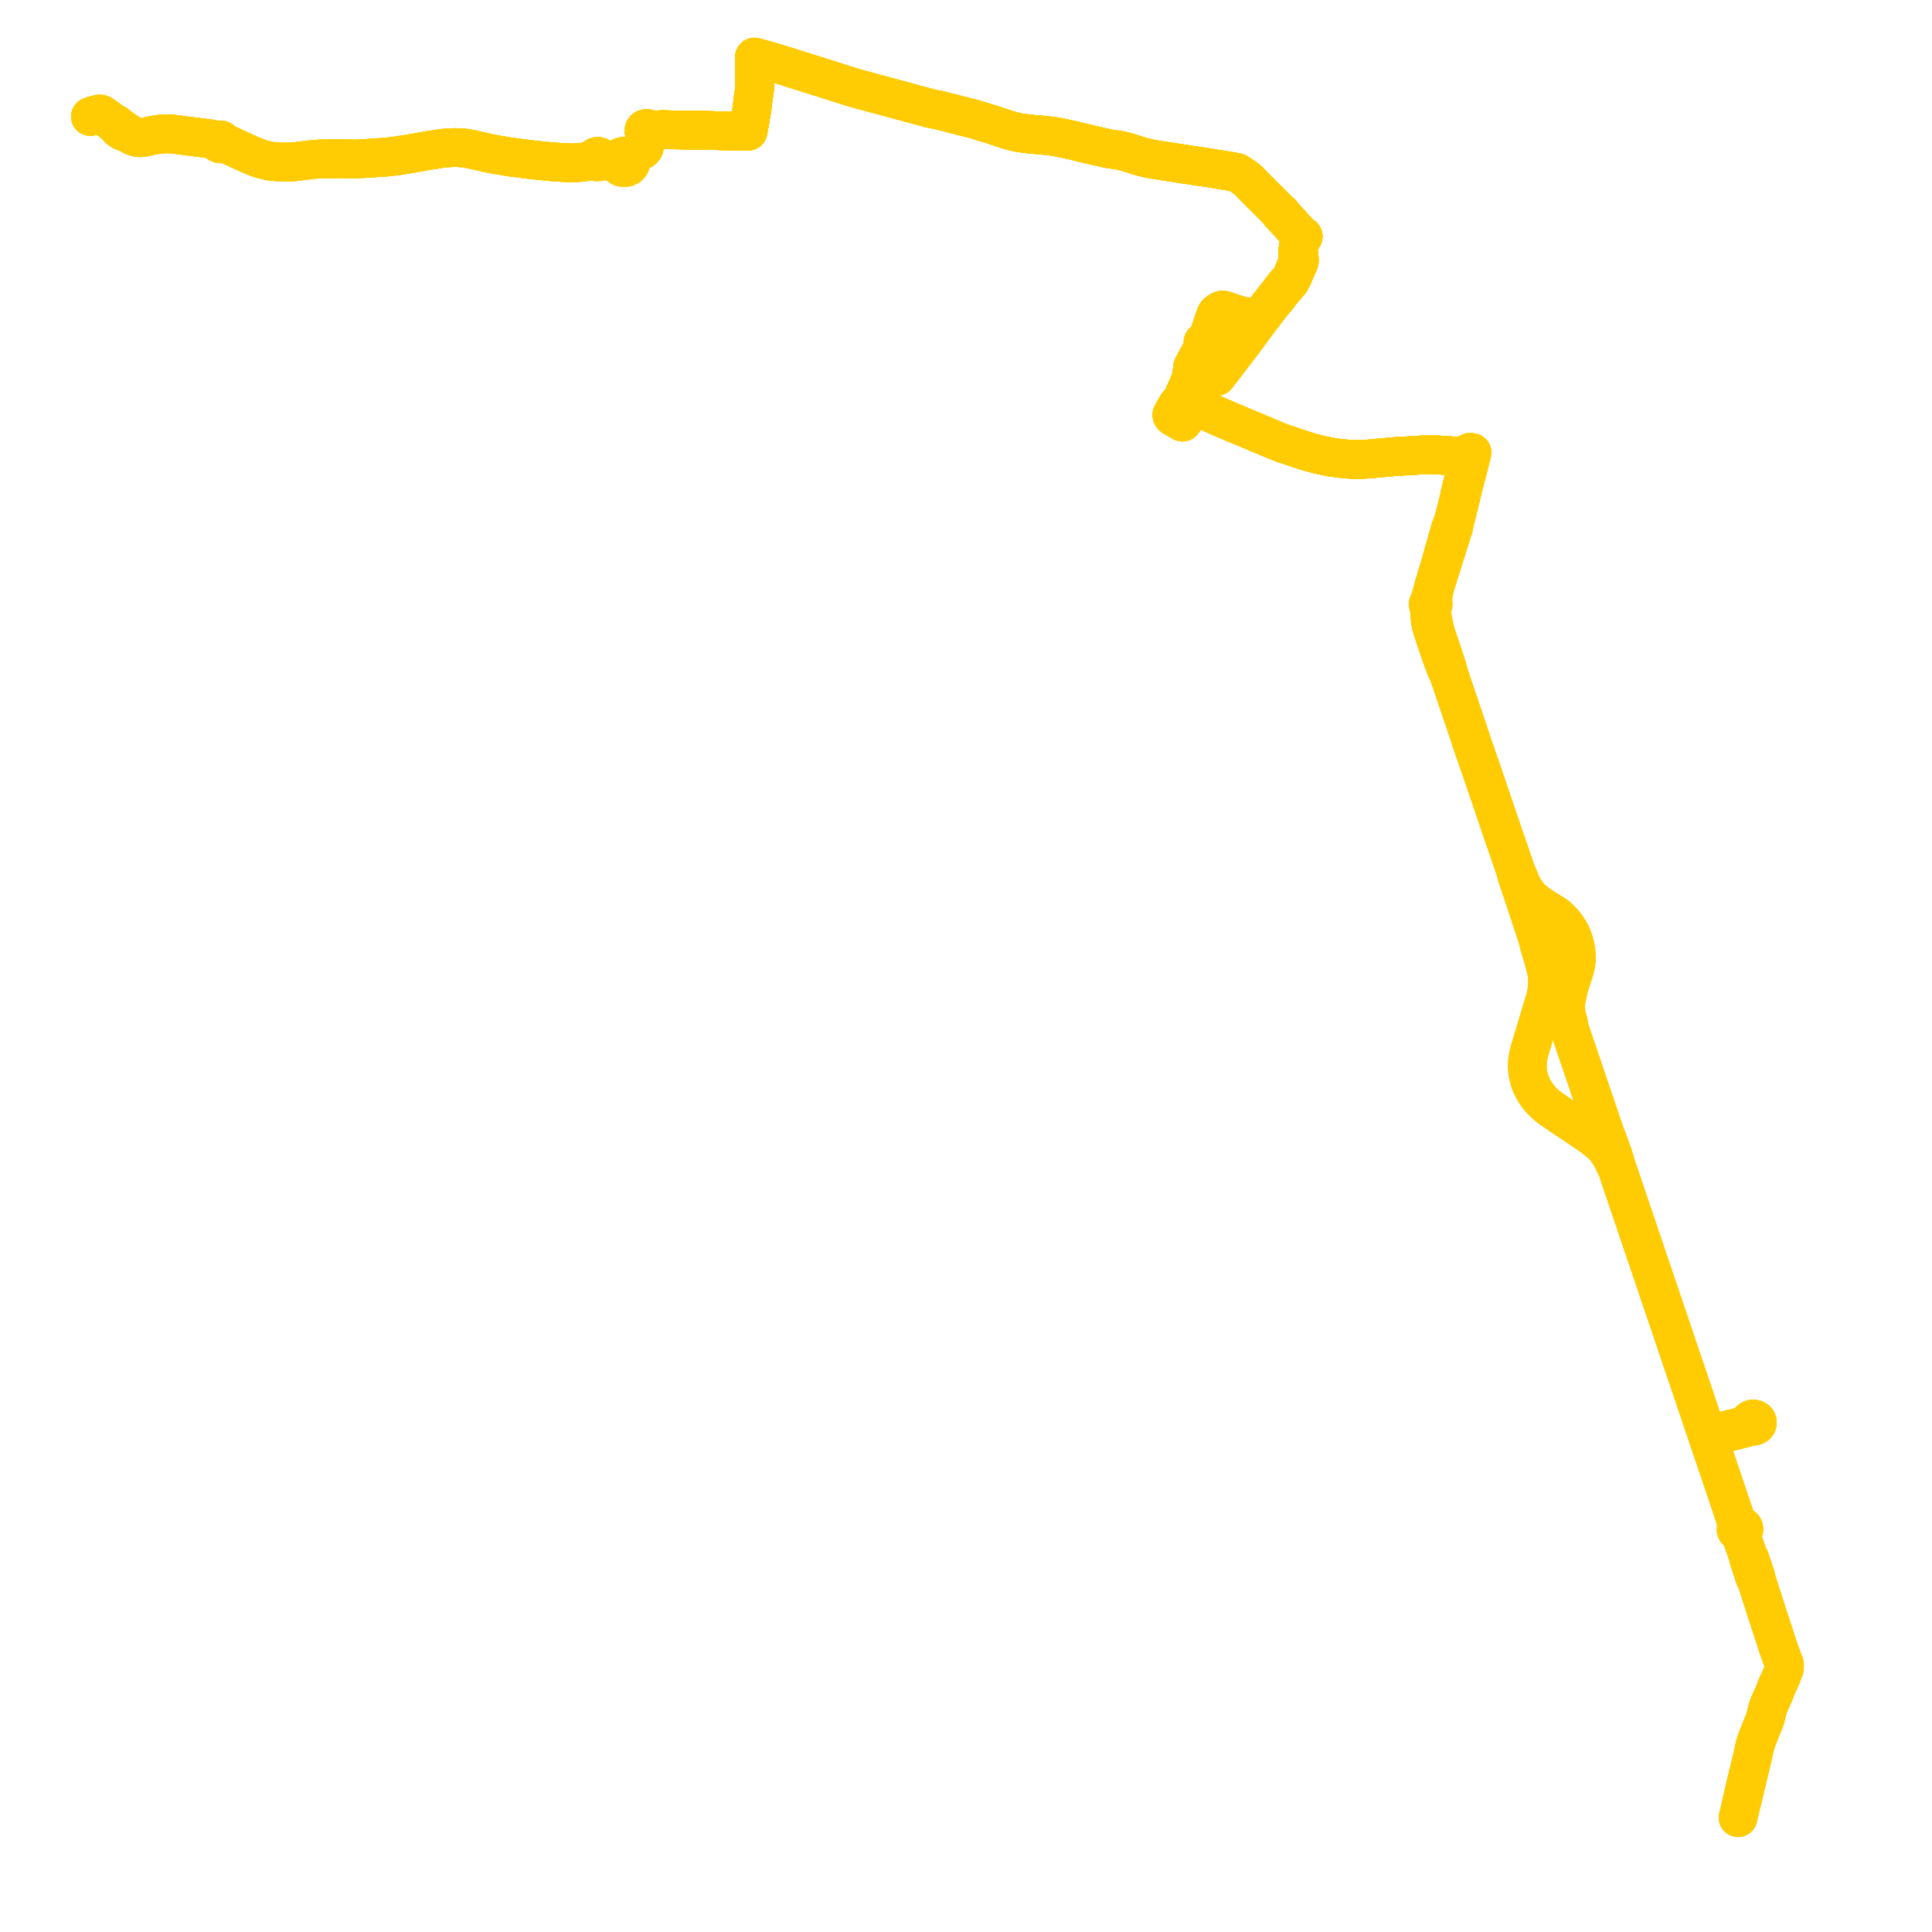     
<svg width="676.365" height="676.365" version="1.1"
     xmlns="http://www.w3.org/2000/svg">

  <title>Plan de ligne</title>
  <desc>Du 2024-00-00 au 9999-01-01</desc>

<path d='M 608.464 636.365 L 608.589 635.838 L 608.752 635.151 L 609.451 632.159 L 609.967 629.965 L 610.079 629.483 L 610.948 625.75 L 611.295 624.258 L 611.72 622.539 L 611.874 621.916 L 612.408 619.759 L 613.493 615.231 L 614.041 612.654 L 614.171 612.045 L 614.695 610.037 L 614.959 609.232 L 615.137 608.796 L 615.272 608.457 L 616.279 605.947 L 616.644 605.037 L 617.291 603.422 L 617.369 603.246 L 617.75 602.389 L 618.138 601.013 L 618.276 600.511 L 618.424 599.832 L 618.469 599.619 L 618.568 599.254 L 618.625 599.026 L 618.714 598.667 L 618.81 598.308 L 619.053 597.507 L 619.162 597.193 L 619.423 596.602 L 620.273 594.692 L 621.072 592.846 L 621.22 592.504 L 622.138 590.136 L 622.47 589.412 L 622.654 589.039 L 622.861 588.597 L 623.182 587.903 L 623.526 587.115 L 623.625 586.89 L 624.38 584.881 L 624.65 584.214 L 624.733 583.244 L 624.672 582.84 L 624.647 582.673 L 624.582 582.244 L 624.197 581.39 L 623.872 580.505 L 623.813 580.346 L 623.717 580.102 L 623.478 579.427 L 623.218 578.728 L 623.111 578.443 L 622.72 577.373 L 622.684 577.255 L 622.579 576.939 L 622.444 576.53 L 622.35 576.243 L 622.183 575.728 L 622.104 575.486 L 621.942 574.965 L 621.91 574.876 L 621.865 574.759 L 621.609 573.94 L 621.596 573.907 L 621.342 573.145 L 621.228 572.773 L 621.089 572.349 L 621.005 572.096 L 620.752 571.323 L 620.43 570.335 L 620.096 569.313 L 619.985 568.975 L 619.899 568.719 L 619.783 568.376 L 618.19 563.518 L 617.939 562.657 L 617.847 562.345 L 617.72 561.966 L 617.578 561.497 L 616.502 558.206 L 616.098 556.933 L 615.984 556.573 L 615.879 556.239 L 615.814 556.032 L 615.704 555.682 L 615.679 555.606 L 615.446 554.888 L 615.354 554.584 L 615.169 554.041 L 615.031 553.588 L 614.99 553.466 L 614.786 552.276 L 614.504 551.329 L 613.685 548.915 L 612.604 545.725 L 612.074 544.831 L 611.564 543.405 L 611.273 542.58 L 609.728 538.207 L 609.728 537.546 L 609.728 537.219 L 609.815 536.701 L 609.887 536.389 L 610.254 536.114 L 610.489 535.748 L 610.565 535.336 L 610.478 534.937 L 610.241 534.586 L 609.883 534.322 L 609.623 534.217 L 609.343 534.161 L 608.529 533.373 L 607.82 532.474 L 606.351 528.042 L 606.096 527.286 L 605.054 524.193 L 604.325 522.027 L 603.162 518.575 L 602.491 516.582 L 602.238 515.836 L 601.324 513.137 L 600.68 511.238 L 597.961 503.219 L 599.041 502.909 L 600.853 502.453 L 601.177 502.371 L 601.343 502.33 L 607.304 500.831 L 610.442 500.036 L 613.04 499.378 L 613.092 499.363 L 613.554 499.232 L 613.738 499.26 L 614.144 499.224 L 614.522 499.091 L 614.869 498.847 L 615.114 498.523 L 615.232 498.151 L 615.211 497.766 L 615.054 497.404 L 614.776 497.102 L 614.403 496.887 L 613.971 496.779 L 613.522 496.791 L 613.055 496.941 L 612.933 497.03 L 612.674 497.219 L 612.426 497.591 L 612.339 498.013 L 612.421 498.444 L 611.909 498.83 L 610.84 499.098 L 607.025 500.055 L 605.398 500.447 L 603.999 500.803 L 600.905 501.563 L 599.697 501.863 L 598.296 502.211 L 598.263 502.219 L 597.67 502.356 L 596.644 499.318 L 593.676 490.525 L 589.499 478.155 L 589.014 476.752 L 587.538 472.368 L 587.024 470.841 L 581.834 455.516 L 577.526 442.791 L 576.423 439.533 L 566.21 409.376 L 564.72 404.423 L 563.956 402.316 L 562.843 399.246 L 561.621 396.042 L 561.179 394.681 L 558.467 386.706 L 554.1 373.865 L 552.26 368.45 L 549.355 359.827 L 549.045 358.725 L 549.088 357.977 L 548.458 355.774 L 548.272 354.608 L 548.125 352.83 L 548.103 351.429 L 548.443 349.362 L 548.853 347.58 L 549.001 346.482 L 549.734 344.173 L 551.494 338.627 L 551.885 336.084 L 551.788 333.648 L 551.516 331.514 L 550.917 329.322 L 550.216 327.453 L 549.595 326.267 L 548.881 325.141 L 548.265 324.174 L 547.108 322.75 L 546.277 321.914 L 546.09 321.73 L 545.486 321.134 L 545.325 321.005 L 544.609 320.433 L 538.168 316.353 L 536.173 314.635 L 535.468 313.851 L 534.726 313.024 L 533.663 311.391 L 532.621 309.587 L 531.478 306.696 L 530.626 304.906 L 530.04 303.071 L 529.897 302.662 L 529.663 302 L 526.865 293.851 L 526.277 292.22 L 526.109 291.732 L 525.95 291.232 L 524.631 287.348 L 519.118 271.116 L 515.698 261.256 L 514.575 257.862 L 514.167 256.596 L 513.841 255.665 L 513.293 253.999 L 512.63 252.046 L 512.367 251.27 L 507.253 236.189 L 506.768 234.066 L 505.054 228.778 L 504.179 226.25 L 503.713 224.859 L 502.638 221.649 L 502.219 220.025 L 502.042 219.149 L 501.252 215.239 L 501.055 213.875 L 501.05 212.767 L 501.027 212.296 L 501.268 212.222 L 501.475 212.092 L 501.63 211.918 L 501.717 211.728 L 501.743 211.526 L 501.705 211.322 L 501.604 211.133 L 501.448 210.975 L 501.5 210.406 L 501.892 207.636 L 502.289 205.609 L 502.41 205.184 L 503.199 202.671 L 503.466 201.789 L 503.725 200.932 L 503.932 200.271 L 505.24 196.102 L 506.226 192.96 L 507.84 187.857 L 507.847 187.831 L 508.515 185.629 L 508.763 184.939 L 508.944 184.333 L 509.166 182.874 L 510.067 179.535 L 510.492 177.72 L 511.392 174.079 L 512.224 170.52 L 513.006 167.538 L 513.376 166.125 L 514.711 160.919 L 514.786 160.627 L 514.805 160.538 L 514.843 160.396 L 514.867 160.305 L 515.095 159.475 L 515.34 158.45 L 514.667 158.332 L 513.023 159.119 L 512.675 159.285 L 512.54 159.354 L 511.894 159.716 L 511.549 159.816 L 511.153 159.85 L 509.069 159.696 L 507.668 159.545 L 507.011 159.482 L 506.387 159.513 L 501.986 159.154 L 499.408 159.194 L 497.175 159.322 L 495.44 159.422 L 489.116 159.806 L 489.017 159.812 L 488.904 159.818 L 488.761 159.827 L 488 159.873 L 486.927 159.971 L 486.764 159.986 L 485.738 160.08 L 484.052 160.234 L 479.69 160.634 L 479.519 160.65 L 478.963 160.701 L 478.391 160.726 L 478.311 160.73 L 478.244 160.733 L 476.625 160.807 L 476.124 160.812 L 475.02 160.838 L 473.256 160.789 L 472.334 160.748 L 470.844 160.633 L 469.771 160.523 L 467.401 160.236 L 465.882 160.019 L 461.818 159.165 L 458.449 158.276 L 458.381 158.258 L 457.791 158.102 L 457.054 157.855 L 451.385 155.955 L 450.14 155.541 L 449.328 155.294 L 449.187 155.24 L 448.447 154.951 L 447.413 154.548 L 447.148 154.445 L 446.985 154.382 L 444.606 153.38 L 441.16 151.921 L 438.174 150.671 L 437.613 150.436 L 436.686 150.049 L 433.945 148.911 L 432.597 148.359 L 429.299 146.96 L 428.617 146.65 L 427.799 146.299 L 422.711 144.06 L 422.169 143.822 L 420.91 143.3 L 419.033 142.522 L 418.959 142.493 L 418.804 142.432 L 418.166 142.168 L 417.726 142.715 L 417.451 143.025 L 417.05 143.577 L 416.425 144.422 L 414.604 146.884 L 414.374 147.191 L 414.242 147.365 L 413.96 147.758 L 413.378 147.404 L 412.555 146.941 L 411.6 146.404 L 410.997 146.046 L 410.568 145.79 L 410.307 145.458 L 410.295 145.127 L 410.647 144.497 L 411.14 143.655 L 411.477 143.072 L 411.67 142.737 L 411.843 142.437 L 412.228 141.769 L 412.611 141.313 L 413.059 140.985 L 413.746 140.658 L 414.253 140.213 L 414.415 139.893 L 414.573 139.579 L 414.554 139.107 L 414.505 138.679 L 414.553 138.382 L 414.602 138.069 L 414.931 137.399 L 415.552 135.982 L 415.764 135.498 L 416.025 134.903 L 416.228 134.439 L 416.922 132.527 L 417.019 132.107 L 417.187 131.068 L 417.491 129.468 L 417.521 129.026 L 417.979 128.997 L 418.339 128.929 L 418.576 129.033 L 418.925 129.17 L 419.815 129.489 L 420.829 129.853 L 424.733 131.293 L 425.171 131.454 L 425.588 131.608 L 425.939 131.755 L 426.291 131.296 L 427.491 129.733 L 430.116 126.313 L 433.713 121.632 L 433.826 121.484 L 434.23 120.959 L 434.618 120.435 L 437.298 116.819 L 437.791 116.151 L 439.72 113.537 L 440.858 112.041 L 441.332 111.415 L 441.734 110.89 L 442.726 109.593 L 444.476 107.303 L 444.576 107.163 L 444.67 107.031 L 444.785 106.888 L 447.186 104.02 L 448.347 102.445 L 448.415 102.361 L 448.464 102.301 L 448.511 102.243 L 448.633 102.097 L 449.519 101.071 L 450.045 100.448 L 450.355 100.081 L 451.548 98.721 L 451.817 98.31 L 451.995 97.95 L 452.584 96.817 L 453.266 95.223 L 454.727 91.916 L 454.848 91.573 L 454.889 91.394 L 454.904 91.22 L 454.879 90.751 L 454.704 89.056 L 454.661 88.473 L 454.627 88.016 L 454.571 87.263 L 454.52 86.572 L 454.69 85.836 L 455.766 83.498 L 455.845 83.372 L 456.211 82.79 L 455.929 82.498 L 455.12 81.862 L 454.622 81.338 L 453.081 79.716 L 452.428 79.216 L 452.155 78.702 L 449.421 75.699 L 449.049 75.291 L 448.526 74.561 L 447.936 74.236 L 447.326 73.607 L 446.377 72.627 L 444.551 70.761 L 443.952 70.17 L 440.722 66.984 L 440.41 66.666 L 440.099 66.347 L 436.894 63.03 L 436.433 62.695 L 436.241 62.556 L 435.639 62.12 L 435.132 61.751 L 434.922 61.62 L 433.088 60.43 L 431.361 60.102 L 430.387 59.918 L 429.354 59.747 L 429.064 59.699 L 428.347 59.595 L 426.962 59.369 L 425.541 59.134 L 424.39 58.942 L 424.119 58.897 L 422.568 58.64 L 422.352 58.61 L 418.699 58.083 L 416.428 57.735 L 416.179 57.697 L 415.464 57.587 L 414.506 57.44 L 414.243 57.399 L 408.628 56.538 L 407.068 56.295 L 403.076 55.673 L 402.446 55.523 L 399.598 54.843 L 398.118 54.375 L 395.76 53.628 L 392.483 52.712 L 388.034 52.031 L 387.556 51.958 L 386.626 51.741 L 379.242 50.027 L 377.301 49.543 L 375.354 49.058 L 372.958 48.562 L 372.374 48.427 L 371.823 48.316 L 369.673 47.884 L 367.535 47.571 L 365.469 47.377 L 361.054 46.962 L 359.881 46.852 L 356.599 46.408 L 353.357 45.615 L 347.519 43.694 L 345.462 43.08 L 343.47 42.441 L 341.277 41.75 L 340.656 41.593 L 337.991 40.917 L 333.724 39.833 L 328.531 38.516 L 327.463 38.309 L 327.126 38.244 L 325.548 37.929 L 324.423 37.612 L 324.084 37.521 L 322.066 36.975 L 321.115 36.718 L 320.585 36.575 L 311.289 34.063 L 309.546 33.592 L 302.823 31.775 L 301.546 31.429 L 300.936 31.264 L 299.415 30.854 L 298.967 30.713 L 295.294 29.557 L 292.825 28.78 L 290.319 27.991 L 287.736 27.16 L 284.084 26.018 L 282.262 25.428 L 281.661 25.241 L 279.562 24.586 L 278.238 24.173 L 277.086 23.813 L 274.004 22.85 L 270.543 21.784 L 270.34 21.726 L 266.497 20.644 L 264.134 20 L 264.134 20.396 L 264.146 20.593 L 264.139 22.5 L 264.136 23.485 L 264.175 25.57 L 264.247 30.226 L 264.19 30.909 L 264.093 31.654 L 263.99 32.378 L 263.668 34.575 L 263.634 34.897 L 263.548 35.505 L 263.401 36.788 L 263.182 38.671 L 262.773 40.698 L 262.64 41.621 L 262.504 42.569 L 262.279 43.765 L 262.139 44.511 L 262.1 44.724 L 262.017 45.161 L 261.873 45.93 L 258.819 45.874 L 255.638 45.816 L 254.997 45.805 L 254.441 45.794 L 250.019 45.713 L 245.016 45.622 L 243.795 45.6 L 242.051 45.568 L 239.944 45.529 L 235.319 45.445 L 234.867 45.437 L 233.858 45.418 L 231.619 45.357 L 227.938 45.747 L 227.557 45.783 L 227.307 45.806 L 227.275 45.548 L 227.15 45.31 L 226.99 45.153 L 226.789 45.037 L 226.56 44.969 L 226.385 44.952 L 226.21 44.963 L 225.931 45.044 L 225.695 45.194 L 225.525 45.4 L 225.437 45.641 L 225.44 45.893 L 225.516 46.101 L 225.654 46.282 L 225.843 46.427 L 226.071 46.522 L 225.944 46.789 L 225.767 47.161 L 225.693 48.68 L 225.635 49.877 L 225.608 50.429 L 225.586 51.375 L 225.47 51.764 L 225.194 52.122 L 224.897 52.431 L 224.121 52.797 L 222.722 53.508 L 221.964 54.39 L 221.215 55.262 L 220.799 55.488 L 220.538 55.631 L 219.56 54.881 L 218.744 54.688 L 217.9 54.753 L 216.899 55.24 L 216.284 56.074 L 214.59 56.568 L 213.001 56.361 L 212.652 56.346 L 211.479 56.21 L 210.5 55.682 L 210.413 55.636 L 210.372 55.443 L 210.252 55.206 L 209.986 54.943 L 209.715 54.803 L 209.383 54.729 L 208.999 54.748 L 208.657 54.868 L 208.392 55.058 L 208.201 55.313 L 208.111 55.589 L 208.115 55.872 L 206.781 56.35 L 205.567 56.562 L 203.784 56.804 L 200.201 57.072 L 193.084 56.633 L 191.319 56.441 L 187.764 56.093 L 186.276 55.936 L 184.119 55.659 L 178.483 54.937 L 176.779 54.631 L 173.754 54.164 L 170.54 53.517 L 164.758 52.19 L 162.369 51.805 L 159.642 51.644 L 158.265 51.678 L 156.545 51.797 L 154.611 51.974 L 149.611 52.755 L 143.946 53.761 L 140.155 54.374 L 138.777 54.597 L 134.539 55.047 L 132.176 55.19 L 130.585 55.305 L 124.797 55.678 L 118.021 55.568 L 112.03 55.649 L 108.799 55.904 L 103.391 56.592 L 101.328 56.753 L 97.841 56.709 L 94.621 56.431 L 91.252 55.624 L 89.172 54.828 L 87.693 54.195 L 86.68 53.761 L 80.965 51.124 L 79.951 50.667 L 78.936 50.211 L 77.874 49.881 L 77.901 49.526 L 77.723 49.205 L 77.385 48.998 L 77.093 48.952 L 76.8 48.996 L 76.546 49.126 L 76.361 49.326 L 75.45 49.046 L 73.882 48.644 L 71.481 48.341 L 65.628 47.604 L 62.323 47.17 L 60.052 46.896 L 58.036 46.843 L 56.472 46.927 L 55.468 47.034 L 53.504 47.379 L 52.646 47.563 L 49.896 48.148 L 49.066 48.203 L 48.183 48.143 L 47.343 47.926 L 46.603 47.646 L 45.987 47.318 L 45.229 46.832 L 44.475 46.27 L 43.527 45.642 L 43.023 45.293 L 42.392 44.855 L 40.912 43.66 L 40.679 43.49 L 39.376 42.768 L 38.978 42.498 L 38.772 42.337 L 36.837 40.957 L 36.606 40.793 L 36.355 40.615 L 35.903 40.313 L 35.285 39.956 L 34.784 39.931 L 34.625 39.968 L 32.581 40.445 L 31.632 40.8' fill='transparent' stroke='#ffcc03' stroke-linecap='round' stroke-linejoin='round' stroke-width='13.527'/><path d='M 608.464 636.365 L 608.589 635.838 L 608.752 635.151 L 609.451 632.159 L 609.967 629.965 L 610.079 629.483 L 610.948 625.75 L 611.295 624.258 L 611.72 622.539 L 611.874 621.916 L 612.408 619.759 L 613.493 615.231 L 614.041 612.654 L 614.171 612.045 L 614.695 610.037 L 614.959 609.232 L 615.137 608.796 L 615.272 608.457 L 616.279 605.947 L 616.644 605.037 L 617.291 603.422 L 617.369 603.246 L 617.75 602.389 L 618.138 601.013 L 618.276 600.511 L 618.424 599.832 L 618.469 599.619 L 618.568 599.254 L 618.625 599.026 L 618.714 598.667 L 618.81 598.308 L 619.053 597.507 L 619.162 597.193 L 619.423 596.602 L 620.273 594.692 L 621.072 592.846 L 621.22 592.504 L 622.138 590.136 L 622.47 589.412 L 622.654 589.039 L 622.861 588.597 L 623.182 587.903 L 623.526 587.115 L 623.625 586.89 L 624.38 584.881 L 624.65 584.214 L 624.733 583.244 L 624.672 582.84 L 624.647 582.673 L 624.582 582.244 L 624.197 581.39 L 623.872 580.505 L 623.813 580.346 L 623.717 580.102 L 623.478 579.427 L 623.218 578.728 L 623.111 578.443 L 622.72 577.373 L 622.684 577.255 L 622.579 576.939 L 622.444 576.53 L 622.35 576.243 L 622.183 575.728 L 622.104 575.486 L 621.942 574.965 L 621.91 574.876 L 621.865 574.759 L 621.609 573.94 L 621.596 573.907 L 621.342 573.145 L 621.228 572.773 L 621.089 572.349 L 621.005 572.096 L 620.752 571.323 L 620.43 570.335 L 620.096 569.313 L 619.985 568.975 L 619.899 568.719 L 619.783 568.376 L 618.19 563.518 L 617.939 562.657 L 617.847 562.345 L 617.72 561.966 L 617.578 561.497 L 616.502 558.206 L 616.098 556.933 L 615.984 556.573 L 615.879 556.239 L 615.814 556.032 L 615.704 555.682 L 615.679 555.606 L 615.446 554.888 L 615.354 554.584 L 615.169 554.041 L 615.031 553.588 L 614.99 553.466 L 614.786 552.276 L 614.504 551.329 L 613.685 548.915 L 612.604 545.725 L 612.074 544.831 L 611.564 543.405 L 611.273 542.58 L 609.728 538.207 L 609.728 537.546 L 609.728 537.219 L 609.815 536.701 L 609.887 536.389 L 610.254 536.114 L 610.489 535.748 L 610.565 535.336 L 610.478 534.937 L 610.241 534.586 L 609.883 534.322 L 609.623 534.217 L 609.343 534.161 L 608.529 533.373 L 607.82 532.474 L 606.351 528.042 L 606.096 527.286 L 605.054 524.193 L 604.325 522.027 L 603.162 518.575 L 602.491 516.582 L 602.238 515.836 L 601.324 513.137 L 600.68 511.238 L 597.961 503.219 L 599.041 502.909 L 600.853 502.453 L 601.177 502.371 L 601.343 502.33 L 607.304 500.831 L 610.442 500.036 L 613.04 499.378 L 613.092 499.363 L 613.554 499.232 L 613.738 499.26 L 614.144 499.224 L 614.522 499.091 L 614.869 498.847 L 615.114 498.523 L 615.232 498.151 L 615.211 497.766 L 615.054 497.404 L 614.776 497.102 L 614.403 496.887 L 613.971 496.779 L 613.522 496.791 L 613.055 496.941 L 612.933 497.03 L 612.674 497.219 L 612.426 497.591 L 612.339 498.013 L 612.421 498.444 L 611.909 498.83 L 610.84 499.098 L 607.025 500.055 L 605.398 500.447 L 603.999 500.803 L 600.905 501.563 L 599.697 501.863 L 598.296 502.211 L 598.263 502.219 L 597.67 502.356 L 596.644 499.318 L 593.676 490.525 L 589.499 478.155 L 589.014 476.752 L 587.538 472.368 L 587.024 470.841 L 581.834 455.516 L 577.526 442.791 L 576.423 439.533 L 566.21 409.376 L 564.72 404.423 L 563.956 402.316 L 562.843 399.246 L 561.621 396.042 L 561.179 394.681 L 558.467 386.706 L 554.1 373.865 L 552.26 368.45 L 549.355 359.827 L 549.045 358.725 L 549.088 357.977 L 548.458 355.774 L 548.272 354.608 L 548.125 352.83 L 548.103 351.429 L 548.443 349.362 L 548.853 347.58 L 549.001 346.482 L 549.734 344.173 L 551.494 338.627 L 551.885 336.084 L 551.788 333.648 L 551.516 331.514 L 550.917 329.322 L 550.216 327.453 L 549.595 326.267 L 548.881 325.141 L 548.265 324.174 L 547.108 322.75 L 546.277 321.914 L 546.09 321.73 L 545.486 321.134 L 545.325 321.005 L 544.609 320.433 L 538.168 316.353 L 536.173 314.635 L 535.468 313.851 L 534.726 313.024 L 533.663 311.391 L 532.621 309.587 L 531.478 306.696 L 530.626 304.906 L 530.04 303.071 L 529.897 302.662 L 529.663 302 L 526.865 293.851 L 526.277 292.22 L 526.109 291.732 L 525.95 291.232 L 524.631 287.348 L 519.118 271.116 L 515.698 261.256 L 514.575 257.862 L 514.167 256.596 L 513.841 255.665 L 513.293 253.999 L 512.63 252.046 L 512.367 251.27 L 507.253 236.189 L 506.768 234.066 L 505.054 228.778 L 504.179 226.25 L 503.713 224.859 L 502.638 221.649 L 502.219 220.025 L 502.042 219.149 L 501.252 215.239 L 501.055 213.875 L 501.05 212.767 L 501.027 212.296 L 501.268 212.222 L 501.475 212.092 L 501.63 211.918 L 501.717 211.728 L 501.743 211.526 L 501.705 211.322 L 501.604 211.133 L 501.448 210.975 L 501.5 210.406 L 501.892 207.636 L 502.289 205.609 L 502.41 205.184 L 503.199 202.671 L 503.466 201.789 L 503.725 200.932 L 503.932 200.271 L 505.24 196.102 L 506.226 192.96 L 507.84 187.857 L 507.847 187.831 L 508.515 185.629 L 508.763 184.939 L 508.944 184.333 L 509.166 182.874 L 510.067 179.535 L 510.492 177.72 L 511.392 174.079 L 512.224 170.52 L 513.006 167.538 L 513.376 166.125 L 514.711 160.919 L 514.786 160.627 L 514.805 160.538 L 514.843 160.396 L 514.867 160.305 L 515.095 159.475 L 515.34 158.45 L 514.667 158.332 L 513.023 159.119 L 512.675 159.285 L 512.54 159.354 L 511.894 159.716 L 511.549 159.816 L 511.153 159.85 L 509.069 159.696 L 507.668 159.545 L 507.011 159.482 L 506.387 159.513 L 501.986 159.154 L 499.408 159.194 L 497.175 159.322 L 495.44 159.422 L 489.116 159.806 L 489.017 159.812 L 488.904 159.818 L 488.761 159.827 L 488 159.873 L 486.927 159.971 L 486.764 159.986 L 485.738 160.08 L 484.052 160.234 L 479.69 160.634 L 479.519 160.65 L 478.963 160.701 L 478.391 160.726 L 478.311 160.73 L 478.244 160.733 L 476.625 160.807 L 476.124 160.812 L 475.02 160.838 L 473.256 160.789 L 472.334 160.748 L 470.844 160.633 L 469.771 160.523 L 467.401 160.236 L 465.882 160.019 L 461.818 159.165 L 458.449 158.276 L 458.381 158.258 L 457.791 158.102 L 457.054 157.855 L 451.385 155.955 L 450.14 155.541 L 449.328 155.294 L 449.187 155.24 L 448.447 154.951 L 447.413 154.548 L 447.148 154.445 L 446.985 154.382 L 444.606 153.38 L 441.16 151.921 L 438.174 150.671 L 437.613 150.436 L 436.686 150.049 L 433.945 148.911 L 432.597 148.359 L 429.299 146.96 L 428.617 146.65 L 427.799 146.299 L 422.711 144.06 L 422.169 143.822 L 420.91 143.3 L 419.033 142.522 L 418.959 142.493 L 418.804 142.432 L 418.166 142.168 L 417.726 142.715 L 417.451 143.025 L 417.05 143.577 L 416.425 144.422 L 414.604 146.884 L 414.374 147.191 L 414.242 147.365 L 413.96 147.758 L 413.378 147.404 L 412.555 146.941 L 411.6 146.404 L 410.997 146.046 L 410.568 145.79 L 410.307 145.458 L 410.295 145.127 L 410.647 144.497 L 411.14 143.655 L 411.477 143.072 L 411.67 142.737 L 411.843 142.437 L 412.228 141.769 L 412.611 141.313 L 413.059 140.985 L 413.746 140.658 L 414.253 140.213 L 414.415 139.893 L 414.573 139.579 L 414.554 139.107 L 414.505 138.679 L 414.553 138.382 L 414.602 138.069 L 414.931 137.399 L 415.552 135.982 L 415.764 135.498 L 416.025 134.903 L 416.228 134.439 L 416.922 132.527 L 417.019 132.107 L 417.187 131.068 L 417.491 129.468 L 417.521 129.026 L 417.979 128.997 L 418.339 128.929 L 418.576 129.033 L 418.925 129.17 L 419.815 129.489 L 420.829 129.853 L 424.733 131.293 L 425.171 131.454 L 425.588 131.608 L 425.939 131.755 L 426.291 131.296 L 427.491 129.733 L 430.116 126.313 L 433.713 121.632 L 433.826 121.484 L 434.23 120.959 L 434.618 120.435 L 437.298 116.819 L 437.791 116.151 L 439.72 113.537 L 440.858 112.041 L 441.332 111.415 L 441.734 110.89 L 442.726 109.593 L 444.476 107.303 L 444.576 107.163 L 444.67 107.031 L 444.785 106.888 L 447.186 104.02 L 448.347 102.445 L 448.415 102.361 L 448.464 102.301 L 448.511 102.243 L 448.633 102.097 L 449.519 101.071 L 450.045 100.448 L 450.355 100.081 L 451.548 98.721 L 451.817 98.31 L 451.995 97.95 L 452.584 96.817 L 453.266 95.223 L 454.727 91.916 L 454.848 91.573 L 454.889 91.394 L 454.904 91.22 L 454.879 90.751 L 454.704 89.056 L 454.661 88.473 L 454.627 88.016 L 454.571 87.263 L 454.52 86.572 L 454.69 85.836 L 455.766 83.498 L 455.845 83.372 L 456.211 82.79 L 455.929 82.498 L 455.12 81.862 L 454.622 81.338 L 453.081 79.716 L 452.428 79.216 L 452.155 78.702 L 449.421 75.699 L 449.049 75.291 L 448.526 74.561 L 447.936 74.236 L 447.326 73.607 L 446.377 72.627 L 444.551 70.761 L 443.952 70.17 L 440.722 66.984 L 440.41 66.666 L 440.099 66.347 L 436.894 63.03 L 436.433 62.695 L 436.241 62.556 L 435.639 62.12 L 435.132 61.751 L 434.922 61.62 L 433.088 60.43 L 431.361 60.102 L 430.387 59.918 L 429.354 59.747 L 429.064 59.699 L 428.347 59.595 L 426.962 59.369 L 425.541 59.134 L 424.39 58.942 L 424.119 58.897 L 422.568 58.64 L 422.352 58.61 L 418.699 58.083 L 416.428 57.735 L 416.179 57.697 L 415.464 57.587 L 414.506 57.44 L 414.243 57.399 L 408.628 56.538 L 407.068 56.295 L 403.076 55.673 L 402.446 55.523 L 399.598 54.843 L 398.118 54.375 L 395.76 53.628 L 392.483 52.712 L 388.034 52.031 L 387.556 51.958 L 386.626 51.741 L 379.242 50.027 L 377.301 49.543 L 375.354 49.058 L 372.958 48.562 L 372.374 48.427 L 371.823 48.316 L 369.673 47.884 L 367.535 47.571 L 365.469 47.377 L 361.054 46.962 L 359.881 46.852 L 356.599 46.408 L 353.357 45.615 L 347.519 43.694 L 345.462 43.08 L 343.47 42.441 L 341.277 41.75 L 340.656 41.593 L 337.991 40.917 L 333.724 39.833 L 328.531 38.516 L 327.463 38.309 L 327.126 38.244 L 325.548 37.929 L 324.423 37.612 L 324.084 37.521 L 322.066 36.975 L 321.115 36.718 L 320.585 36.575 L 311.289 34.063 L 309.546 33.592 L 302.823 31.775 L 301.546 31.429 L 300.936 31.264 L 299.415 30.854 L 298.967 30.713 L 295.294 29.557 L 292.825 28.78 L 290.319 27.991 L 287.736 27.16 L 284.084 26.018 L 282.262 25.428 L 281.661 25.241 L 279.562 24.586 L 278.238 24.173 L 277.086 23.813 L 274.004 22.85 L 270.543 21.784 L 270.34 21.726 L 266.497 20.644 L 264.134 20 L 264.134 20.396 L 264.146 20.593 L 264.139 22.5 L 264.136 23.485 L 264.175 25.57 L 264.247 30.226 L 264.19 30.909 L 264.093 31.654 L 263.99 32.378 L 263.668 34.575 L 263.634 34.897 L 263.548 35.505 L 263.401 36.788 L 263.182 38.671 L 262.773 40.698 L 262.64 41.621 L 262.504 42.569 L 262.279 43.765 L 262.139 44.511 L 262.1 44.724 L 262.017 45.161 L 261.873 45.93 L 258.819 45.874 L 255.638 45.816 L 254.997 45.805 L 254.441 45.794 L 250.019 45.713 L 245.016 45.622 L 243.795 45.6 L 242.051 45.568 L 239.944 45.529 L 237.948 45.493' fill='transparent' stroke='#ffcc03' stroke-linecap='round' stroke-linejoin='round' stroke-width='13.527'/><path d='M 504.595 198.159 L 505.24 196.102 L 506.226 192.96 L 507.84 187.857 L 507.847 187.831 L 508.515 185.629 L 508.763 184.939 L 508.944 184.333 L 509.166 182.874 L 510.067 179.535 L 510.492 177.72 L 511.392 174.079 L 512.224 170.52 L 513.006 167.538 L 513.376 166.125 L 514.711 160.919 L 514.786 160.627 L 514.805 160.538 L 514.843 160.396 L 514.867 160.305 L 515.095 159.475 L 515.34 158.45 L 514.667 158.332 L 513.023 159.119 L 512.675 159.285 L 512.54 159.354 L 511.894 159.716 L 511.549 159.816 L 511.153 159.85 L 509.069 159.696 L 507.668 159.545 L 507.011 159.482 L 506.387 159.513 L 501.986 159.154 L 499.408 159.194 L 497.175 159.322 L 495.44 159.422 L 489.116 159.806 L 489.017 159.812 L 488.904 159.818 L 488.761 159.827 L 488 159.873 L 486.927 159.971 L 486.764 159.986 L 485.738 160.08 L 484.052 160.234 L 479.69 160.634 L 479.519 160.65 L 478.963 160.701 L 478.391 160.726 L 478.311 160.73 L 478.244 160.733 L 476.625 160.807 L 476.124 160.812 L 475.02 160.838 L 473.256 160.789 L 472.334 160.748 L 470.844 160.633 L 469.771 160.523 L 467.401 160.236 L 465.882 160.019 L 461.818 159.165 L 458.449 158.276 L 458.381 158.258 L 457.791 158.102 L 457.054 157.855 L 451.385 155.955 L 450.14 155.541 L 449.328 155.294 L 449.187 155.24 L 448.447 154.951 L 447.413 154.548 L 447.148 154.445 L 446.985 154.382 L 444.606 153.38 L 441.16 151.921 L 438.174 150.671 L 437.613 150.436 L 436.686 150.049 L 433.945 148.911 L 432.597 148.359 L 429.299 146.96 L 428.617 146.65 L 427.799 146.299 L 422.711 144.06 L 422.169 143.822 L 420.91 143.3 L 419.033 142.522 L 418.959 142.493 L 418.804 142.432 L 418.166 142.168 L 417.726 142.715 L 417.451 143.025 L 417.05 143.577 L 416.425 144.422 L 414.604 146.884 L 414.374 147.191 L 414.242 147.365 L 413.96 147.758 L 413.378 147.404 L 412.555 146.941 L 411.6 146.404 L 410.997 146.046 L 410.568 145.79 L 410.307 145.458 L 410.295 145.127 L 410.647 144.497 L 411.14 143.655 L 411.477 143.072 L 411.67 142.737 L 411.843 142.437 L 412.228 141.769 L 412.611 141.313 L 413.059 140.985 L 413.746 140.658 L 414.253 140.213 L 414.415 139.893 L 414.573 139.579 L 414.554 139.107 L 414.505 138.679 L 414.553 138.382 L 414.602 138.069 L 414.931 137.399 L 415.552 135.982 L 415.764 135.498 L 416.025 134.903 L 416.228 134.439 L 416.922 132.527 L 417.019 132.107 L 417.187 131.068 L 417.491 129.468 L 417.521 129.026 L 417.979 128.997 L 418.339 128.929 L 418.576 129.033 L 418.925 129.17 L 419.815 129.489 L 420.829 129.853 L 424.733 131.293 L 425.171 131.454 L 425.588 131.608 L 425.939 131.755 L 426.291 131.296 L 427.491 129.733 L 430.116 126.313 L 433.713 121.632 L 433.826 121.484 L 434.23 120.959 L 434.618 120.435 L 437.298 116.819 L 437.791 116.151 L 439.72 113.537 L 440.858 112.041 L 441.332 111.415 L 441.734 110.89 L 442.726 109.593 L 444.476 107.303 L 444.576 107.163 L 444.67 107.031 L 444.785 106.888 L 447.186 104.02 L 448.347 102.445 L 448.415 102.361 L 448.464 102.301 L 448.511 102.243 L 448.633 102.097 L 449.519 101.071 L 450.045 100.448 L 450.355 100.081 L 451.548 98.721 L 451.817 98.31 L 451.995 97.95 L 452.584 96.817 L 453.266 95.223 L 454.727 91.916 L 454.848 91.573 L 454.889 91.394 L 454.904 91.22 L 454.879 90.751 L 454.704 89.056 L 454.661 88.473 L 454.627 88.016 L 454.571 87.263 L 454.52 86.572 L 454.69 85.836 L 455.766 83.498 L 455.845 83.372 L 456.211 82.79 L 455.929 82.498 L 455.12 81.862 L 454.622 81.338 L 453.081 79.716 L 452.428 79.216 L 452.155 78.702 L 449.421 75.699 L 449.049 75.291 L 448.526 74.561 L 447.936 74.236 L 447.326 73.607 L 446.377 72.627 L 444.551 70.761 L 443.952 70.17 L 440.722 66.984 L 440.41 66.666 L 440.099 66.347 L 436.894 63.03 L 436.433 62.695 L 436.241 62.556 L 435.639 62.12 L 435.132 61.751 L 434.922 61.62 L 433.088 60.43 L 431.361 60.102 L 430.387 59.918 L 429.354 59.747 L 429.064 59.699 L 428.347 59.595 L 426.962 59.369 L 425.541 59.134 L 424.39 58.942 L 424.119 58.897 L 422.568 58.64 L 422.352 58.61 L 418.699 58.083 L 416.428 57.735 L 416.179 57.697 L 415.464 57.587 L 414.506 57.44 L 414.243 57.399 L 408.628 56.538 L 407.068 56.295 L 403.076 55.673 L 402.446 55.523 L 399.598 54.843 L 398.118 54.375 L 395.76 53.628 L 392.483 52.712 L 388.034 52.031 L 387.556 51.958 L 386.626 51.741 L 379.242 50.027 L 377.301 49.543 L 375.354 49.058 L 372.958 48.562 L 372.374 48.427 L 371.823 48.316 L 369.673 47.884 L 367.535 47.571 L 365.469 47.377 L 361.054 46.962 L 359.881 46.852 L 356.599 46.408 L 353.357 45.615 L 347.519 43.694 L 345.462 43.08 L 343.47 42.441 L 341.277 41.75 L 340.656 41.593 L 337.991 40.917 L 333.724 39.833 L 328.531 38.516 L 327.463 38.309 L 327.126 38.244 L 325.548 37.929 L 324.423 37.612 L 324.084 37.521 L 322.066 36.975 L 321.115 36.718 L 320.585 36.575 L 311.289 34.063 L 309.546 33.592 L 302.823 31.775 L 301.546 31.429 L 300.936 31.264 L 299.415 30.854 L 298.967 30.713 L 295.294 29.557 L 292.825 28.78 L 290.319 27.991 L 287.736 27.16 L 284.084 26.018 L 282.262 25.428 L 281.661 25.241 L 279.562 24.586 L 278.238 24.173 L 277.086 23.813 L 274.004 22.85 L 270.543 21.784 L 270.34 21.726 L 266.497 20.644 L 264.134 20 L 264.134 20.396 L 264.146 20.593 L 264.139 22.5 L 264.136 23.485 L 264.175 25.57 L 264.247 30.226 L 264.19 30.909 L 264.093 31.654 L 263.99 32.378 L 263.668 34.575 L 263.634 34.897 L 263.548 35.505 L 263.401 36.788 L 263.182 38.671 L 262.773 40.698 L 262.64 41.621 L 262.504 42.569 L 262.279 43.765 L 262.139 44.511 L 262.1 44.724 L 262.017 45.161 L 261.873 45.93 L 258.819 45.874 L 255.638 45.816 L 254.997 45.805 L 254.441 45.794 L 250.019 45.713 L 245.016 45.622 L 243.795 45.6 L 242.051 45.568 L 239.944 45.529 L 235.319 45.445 L 234.867 45.437 L 233.858 45.418 L 231.619 45.357 L 227.938 45.747 L 227.557 45.783 L 227.307 45.806 L 227.275 45.548 L 227.15 45.31 L 226.99 45.153 L 226.789 45.037 L 226.56 44.969 L 226.385 44.952 L 226.21 44.963 L 225.931 45.044 L 225.695 45.194 L 225.525 45.4 L 225.437 45.641 L 225.44 45.893 L 225.516 46.101 L 225.654 46.282 L 225.843 46.427 L 226.071 46.522 L 225.944 46.789 L 225.767 47.161 L 225.693 48.68 L 225.635 49.877 L 225.608 50.429 L 225.586 51.375 L 225.47 51.764 L 225.194 52.122 L 224.897 52.431 L 224.121 52.797 L 222.722 53.508 L 221.964 54.39 L 221.215 55.262 L 220.799 55.488 L 220.538 55.631 L 219.56 54.881 L 218.744 54.688 L 217.9 54.753 L 216.899 55.24 L 216.284 56.074 L 214.59 56.568 L 213.001 56.361 L 212.652 56.346 L 211.479 56.21 L 210.5 55.682 L 210.413 55.636 L 210.372 55.443 L 210.252 55.206 L 209.986 54.943 L 209.715 54.803 L 209.383 54.729 L 208.999 54.748 L 208.657 54.868 L 208.392 55.058 L 208.201 55.313 L 208.111 55.589 L 208.115 55.872 L 206.781 56.35 L 205.567 56.562 L 203.784 56.804 L 200.201 57.072 L 193.084 56.633 L 191.319 56.441 L 187.764 56.093 L 186.276 55.936 L 184.119 55.659 L 178.483 54.937 L 176.779 54.631 L 173.754 54.164 L 170.54 53.517 L 164.758 52.19 L 162.369 51.805 L 159.642 51.644 L 158.265 51.678 L 156.545 51.797 L 154.611 51.974 L 149.611 52.755 L 143.946 53.761 L 140.155 54.374 L 138.777 54.597 L 134.539 55.047 L 132.176 55.19 L 130.585 55.305 L 124.797 55.678 L 118.021 55.568 L 112.03 55.649 L 108.799 55.904 L 103.391 56.592 L 101.328 56.753 L 97.841 56.709 L 94.621 56.431 L 91.252 55.624 L 89.172 54.828 L 87.693 54.195 L 86.68 53.761 L 80.965 51.124 L 79.951 50.667 L 78.936 50.211 L 77.874 49.881 L 77.901 49.526 L 77.723 49.205 L 77.385 48.998 L 77.093 48.952 L 76.8 48.996 L 76.546 49.126 L 76.361 49.326 L 75.45 49.046 L 73.882 48.644 L 71.481 48.341 L 65.628 47.604 L 62.323 47.17 L 60.052 46.896 L 58.036 46.843 L 56.472 46.927 L 55.468 47.034 L 53.504 47.379 L 52.646 47.563 L 49.896 48.148 L 49.066 48.203 L 48.183 48.143 L 47.343 47.926 L 46.603 47.646 L 45.987 47.318 L 45.229 46.832 L 44.475 46.27 L 43.527 45.642 L 43.023 45.293 L 42.392 44.855 L 40.912 43.66 L 40.679 43.49 L 39.376 42.768 L 38.978 42.498 L 38.772 42.337 L 36.837 40.957 L 36.606 40.793 L 36.355 40.615 L 35.903 40.313 L 35.285 39.956 L 34.784 39.931 L 34.625 39.968 L 32.581 40.445 L 31.632 40.8' fill='transparent' stroke='#ffcc03' stroke-linecap='round' stroke-linejoin='round' stroke-width='13.527'/><path d='M 504.595 198.159 L 505.24 196.102 L 506.226 192.96 L 507.84 187.857 L 507.847 187.831 L 508.515 185.629 L 508.763 184.939 L 508.944 184.333 L 509.166 182.874 L 510.067 179.535 L 510.492 177.72 L 511.392 174.079 L 512.224 170.52 L 513.006 167.538 L 513.376 166.125 L 514.711 160.919 L 514.786 160.627 L 514.805 160.538 L 514.843 160.396 L 514.867 160.305 L 515.095 159.475 L 515.34 158.45 L 514.667 158.332 L 513.023 159.119 L 512.675 159.285 L 512.54 159.354 L 511.894 159.716 L 511.549 159.816 L 511.153 159.85 L 509.069 159.696 L 507.668 159.545 L 507.011 159.482 L 506.387 159.513 L 501.986 159.154 L 499.408 159.194 L 497.175 159.322 L 495.44 159.422 L 489.116 159.806 L 489.017 159.812 L 488.904 159.818 L 488.761 159.827 L 488 159.873 L 486.927 159.971 L 486.764 159.986 L 485.738 160.08 L 484.052 160.234 L 479.69 160.634 L 479.519 160.65 L 478.963 160.701 L 478.391 160.726 L 478.311 160.73 L 478.244 160.733 L 476.625 160.807 L 476.124 160.812 L 475.02 160.838 L 473.256 160.789 L 472.334 160.748 L 470.844 160.633 L 469.771 160.523 L 467.401 160.236 L 465.882 160.019 L 461.818 159.165 L 458.449 158.276 L 458.381 158.258 L 457.791 158.102 L 457.054 157.855 L 451.385 155.955 L 450.14 155.541 L 449.328 155.294 L 449.187 155.24 L 448.447 154.951 L 447.413 154.548 L 447.148 154.445 L 446.985 154.382 L 444.606 153.38 L 441.16 151.921 L 438.174 150.671 L 437.613 150.436 L 436.686 150.049 L 433.945 148.911 L 432.597 148.359 L 429.299 146.96 L 428.617 146.65 L 427.799 146.299 L 422.711 144.06 L 422.169 143.822 L 420.91 143.3 L 419.033 142.522 L 418.959 142.493 L 418.804 142.432 L 418.166 142.168 L 417.726 142.715 L 417.451 143.025 L 417.05 143.577 L 416.425 144.422 L 414.604 146.884 L 414.374 147.191 L 414.242 147.365 L 413.96 147.758 L 413.378 147.404 L 412.555 146.941 L 411.6 146.404 L 410.997 146.046 L 410.568 145.79 L 410.307 145.458 L 410.295 145.127 L 410.647 144.497 L 411.14 143.655 L 411.477 143.072 L 411.67 142.737 L 411.843 142.437 L 412.228 141.769 L 412.611 141.313 L 413.059 140.985 L 413.746 140.658 L 414.253 140.213 L 414.415 139.893 L 414.573 139.579 L 414.554 139.107 L 414.505 138.679 L 414.553 138.382 L 414.602 138.069 L 414.931 137.399 L 415.552 135.982 L 415.764 135.498 L 416.025 134.903 L 416.228 134.439 L 416.922 132.527 L 417.019 132.107 L 417.187 131.068 L 417.491 129.468 L 417.521 129.026 L 417.979 128.997 L 418.339 128.929 L 418.576 129.033 L 418.925 129.17 L 419.815 129.489 L 420.829 129.853 L 424.733 131.293 L 425.171 131.454 L 425.588 131.608 L 425.939 131.755 L 426.291 131.296 L 427.491 129.733 L 430.116 126.313 L 433.713 121.632 L 433.826 121.484 L 434.23 120.959 L 434.618 120.435 L 437.298 116.819 L 437.791 116.151 L 439.72 113.537 L 440.858 112.041 L 441.332 111.415 L 441.734 110.89 L 442.726 109.593 L 444.476 107.303 L 444.576 107.163 L 444.67 107.031 L 444.785 106.888 L 447.186 104.02 L 448.347 102.445 L 448.415 102.361 L 448.464 102.301 L 448.511 102.243 L 448.633 102.097 L 449.519 101.071 L 450.045 100.448 L 450.355 100.081 L 451.548 98.721 L 451.817 98.31 L 451.995 97.95 L 452.584 96.817 L 453.266 95.223 L 454.727 91.916 L 454.848 91.573 L 454.889 91.394 L 454.904 91.22 L 454.879 90.751 L 454.704 89.056 L 454.661 88.473 L 454.627 88.016 L 454.571 87.263 L 454.52 86.572 L 454.69 85.836 L 455.766 83.498 L 455.845 83.372 L 456.211 82.79 L 455.929 82.498 L 455.12 81.862 L 454.622 81.338 L 453.081 79.716 L 452.428 79.216 L 452.155 78.702 L 449.421 75.699 L 449.049 75.291 L 448.526 74.561 L 447.936 74.236 L 447.326 73.607 L 446.377 72.627 L 444.551 70.761 L 443.952 70.17 L 440.722 66.984 L 440.41 66.666 L 440.099 66.347 L 436.894 63.03 L 436.433 62.695 L 436.241 62.556 L 435.639 62.12 L 435.132 61.751 L 434.922 61.62 L 433.088 60.43 L 431.361 60.102 L 430.387 59.918 L 429.354 59.747 L 429.064 59.699 L 428.347 59.595 L 426.962 59.369 L 425.541 59.134 L 424.39 58.942 L 424.119 58.897 L 422.568 58.64 L 422.352 58.61 L 418.699 58.083 L 416.428 57.735 L 416.179 57.697 L 415.464 57.587 L 414.506 57.44 L 414.243 57.399 L 408.628 56.538 L 407.068 56.295 L 403.076 55.673 L 402.446 55.523 L 399.598 54.843 L 398.118 54.375 L 395.76 53.628 L 392.483 52.712 L 388.034 52.031 L 387.556 51.958 L 386.626 51.741 L 379.242 50.027 L 377.301 49.543 L 375.354 49.058 L 372.958 48.562 L 372.374 48.427 L 371.823 48.316 L 369.673 47.884 L 367.535 47.571 L 365.469 47.377 L 361.054 46.962 L 359.881 46.852 L 356.599 46.408 L 353.357 45.615 L 347.519 43.694 L 345.462 43.08 L 343.47 42.441 L 341.277 41.75 L 340.656 41.593 L 337.991 40.917 L 333.724 39.833 L 328.531 38.516 L 327.463 38.309 L 327.126 38.244 L 325.548 37.929 L 324.423 37.612 L 324.084 37.521 L 322.066 36.975 L 321.115 36.718 L 320.585 36.575 L 311.289 34.063 L 309.546 33.592 L 302.823 31.775 L 301.546 31.429 L 300.936 31.264 L 299.415 30.854 L 298.967 30.713 L 295.294 29.557 L 292.825 28.78 L 290.319 27.991 L 287.736 27.16 L 284.084 26.018 L 282.262 25.428 L 281.661 25.241 L 279.562 24.586 L 278.238 24.173 L 277.086 23.813 L 274.004 22.85 L 270.543 21.784 L 270.34 21.726 L 266.497 20.644 L 264.134 20 L 264.134 20.396 L 264.146 20.593 L 264.139 22.5 L 264.136 23.485 L 264.175 25.57 L 264.247 30.226 L 264.19 30.909 L 264.093 31.654 L 263.99 32.378 L 263.668 34.575 L 263.634 34.897 L 263.548 35.505 L 263.401 36.788 L 263.182 38.671 L 262.773 40.698 L 262.64 41.621 L 262.504 42.569 L 262.279 43.765 L 262.139 44.511 L 262.1 44.724 L 262.017 45.161 L 261.873 45.93 L 258.819 45.874 L 255.638 45.816 L 254.997 45.805 L 254.441 45.794 L 250.019 45.713 L 245.016 45.622 L 243.795 45.6 L 242.051 45.568 L 239.944 45.529 L 237.952 45.493' fill='transparent' stroke='#ffcc03' stroke-linecap='round' stroke-linejoin='round' stroke-width='13.527'/><path d='M 455.766 83.498 L 455.845 83.372 L 456.211 82.79 L 455.929 82.498 L 455.12 81.862 L 454.622 81.338 L 453.081 79.716 L 452.428 79.216 L 452.155 78.702 L 449.421 75.699 L 449.049 75.291 L 448.526 74.561 L 447.936 74.236 L 447.326 73.607 L 446.377 72.627 L 444.551 70.761 L 443.952 70.17 L 440.722 66.984 L 440.41 66.666 L 440.099 66.347 L 436.894 63.03 L 436.433 62.695 L 436.241 62.556 L 435.639 62.12 L 435.132 61.751 L 434.922 61.62 L 433.088 60.43 L 431.361 60.102 L 430.387 59.918 L 429.354 59.747 L 429.064 59.699 L 428.347 59.595 L 426.962 59.369 L 425.541 59.134 L 424.39 58.942 L 424.119 58.897 L 422.568 58.64 L 422.352 58.61 L 418.699 58.083 L 416.428 57.735 L 416.179 57.697 L 415.464 57.587 L 414.506 57.44 L 414.243 57.399 L 408.628 56.538 L 407.068 56.295 L 403.076 55.673 L 402.446 55.523 L 399.598 54.843 L 398.118 54.375 L 395.76 53.628 L 392.483 52.712 L 388.034 52.031 L 387.556 51.958 L 386.626 51.741 L 379.242 50.027 L 377.301 49.543 L 375.354 49.058 L 372.958 48.562 L 372.374 48.427 L 371.823 48.316 L 369.673 47.884 L 367.535 47.571 L 365.469 47.377 L 361.054 46.962 L 359.881 46.852 L 356.599 46.408 L 353.357 45.615 L 347.519 43.694 L 345.462 43.08 L 343.47 42.441 L 341.277 41.75 L 340.656 41.593 L 337.991 40.917 L 333.724 39.833 L 328.531 38.516 L 327.463 38.309 L 327.126 38.244 L 325.548 37.929 L 324.423 37.612 L 324.084 37.521 L 322.066 36.975 L 321.115 36.718 L 320.585 36.575 L 311.289 34.063 L 309.546 33.592 L 302.823 31.775 L 301.546 31.429 L 300.936 31.264 L 299.415 30.854 L 298.967 30.713 L 295.294 29.557 L 292.825 28.78 L 290.319 27.991 L 287.736 27.16 L 284.084 26.018 L 282.262 25.428 L 281.661 25.241 L 279.562 24.586 L 278.238 24.173 L 277.086 23.813 L 274.004 22.85 L 270.543 21.784 L 270.34 21.726 L 266.497 20.644 L 264.134 20 L 264.134 20.396 L 264.146 20.593 L 264.139 22.5 L 264.136 23.485 L 264.175 25.57 L 264.247 30.226 L 264.19 30.909 L 264.093 31.654 L 263.99 32.378 L 263.668 34.575 L 263.634 34.897 L 263.548 35.505 L 263.401 36.788 L 263.182 38.671 L 262.773 40.698 L 262.64 41.621 L 262.504 42.569 L 262.279 43.765 L 262.139 44.511 L 262.1 44.724 L 262.017 45.161 L 261.873 45.93 L 258.819 45.874 L 255.638 45.816 L 254.997 45.805 L 254.441 45.794 L 250.019 45.713 L 245.016 45.622 L 243.795 45.6 L 242.051 45.568 L 239.944 45.529 L 235.319 45.445 L 234.867 45.437 L 233.858 45.418 L 231.619 45.357 L 227.938 45.747 L 227.557 45.783 L 227.307 45.806 L 227.275 45.548 L 227.15 45.31 L 226.99 45.153 L 226.789 45.037 L 226.56 44.969 L 226.385 44.952 L 226.21 44.963 L 225.931 45.044 L 225.695 45.194 L 225.525 45.4 L 225.437 45.641 L 225.44 45.893 L 225.516 46.101 L 225.654 46.282 L 225.843 46.427 L 226.071 46.522 L 225.944 46.789 L 225.767 47.161 L 225.693 48.68 L 225.635 49.877 L 225.608 50.429 L 225.586 51.375 L 225.47 51.764 L 225.194 52.122 L 224.897 52.431 L 224.121 52.797 L 222.722 53.508 L 221.964 54.39 L 221.215 55.262 L 220.799 55.488 L 220.538 55.631 L 219.56 54.881 L 218.744 54.688 L 217.9 54.753 L 216.899 55.24 L 216.284 56.074 L 214.59 56.568 L 213.001 56.361 L 212.652 56.346 L 211.479 56.21 L 210.5 55.682 L 210.413 55.636 L 210.372 55.443 L 210.252 55.206 L 209.986 54.943 L 209.715 54.803 L 209.383 54.729 L 208.999 54.748 L 208.657 54.868 L 208.392 55.058 L 208.201 55.313 L 208.111 55.589 L 208.115 55.872 L 206.781 56.35 L 205.567 56.562 L 203.784 56.804 L 200.201 57.072 L 193.084 56.633 L 191.319 56.441 L 187.764 56.093 L 186.276 55.936 L 184.119 55.659 L 178.483 54.937 L 176.779 54.631 L 173.754 54.164 L 170.54 53.517 L 164.758 52.19 L 162.369 51.805 L 159.642 51.644 L 158.265 51.678 L 156.545 51.797 L 154.611 51.974 L 149.611 52.755 L 143.946 53.761 L 140.155 54.374 L 138.777 54.597 L 134.539 55.047 L 132.176 55.19 L 130.585 55.305 L 124.797 55.678 L 118.021 55.568 L 112.03 55.649 L 108.799 55.904 L 103.391 56.592 L 101.328 56.753 L 97.841 56.709 L 94.621 56.431 L 91.252 55.624 L 89.172 54.828 L 87.693 54.195 L 86.68 53.761 L 80.965 51.124 L 79.951 50.667 L 78.936 50.211 L 77.874 49.881 L 77.901 49.526 L 77.723 49.205 L 77.385 48.998 L 77.093 48.952 L 76.8 48.996 L 76.546 49.126 L 76.361 49.326 L 75.45 49.046 L 73.882 48.644 L 71.481 48.341 L 65.628 47.604 L 62.323 47.17 L 60.052 46.896 L 58.036 46.843 L 56.472 46.927 L 55.468 47.034 L 53.504 47.379 L 52.646 47.563 L 49.896 48.148 L 49.066 48.203 L 48.183 48.143 L 47.343 47.926 L 46.603 47.646 L 45.987 47.318 L 45.229 46.832 L 44.475 46.27 L 43.527 45.642 L 43.023 45.293 L 42.392 44.855 L 40.912 43.66 L 40.679 43.49 L 39.376 42.768 L 38.978 42.498 L 38.772 42.337 L 36.837 40.957 L 36.606 40.793 L 36.355 40.615 L 35.903 40.313 L 35.285 39.956 L 34.784 39.931 L 34.625 39.968 L 32.581 40.445 L 31.632 40.8' fill='transparent' stroke='#ffcc03' stroke-linecap='round' stroke-linejoin='round' stroke-width='13.527'/><path d='M 33.611 40.205 L 34.625 39.968 L 34.784 39.931 L 35.285 39.956 L 35.903 40.313 L 36.355 40.615 L 36.441 40.677 L 36.606 40.793 L 36.837 40.957 L 38.772 42.337 L 38.978 42.498 L 39.376 42.768 L 39.598 43.109 L 40.237 43.575 L 40.498 43.775 L 40.907 44.132 L 41.085 44.351 L 41.322 44.699 L 41.472 44.95 L 41.68 45.162 L 42.452 45.724 L 43.137 46.071 L 43.511 46.199 L 44.475 46.27 L 45.229 46.832 L 45.987 47.318 L 46.603 47.646 L 47.343 47.926 L 48.183 48.143 L 49.066 48.203 L 49.896 48.148 L 52.646 47.563 L 53.504 47.379 L 54.803 47.151 L 55.468 47.034 L 56.472 46.927 L 58.036 46.843 L 60.052 46.896 L 62.323 47.17 L 65.628 47.604 L 73.882 48.644 L 75.45 49.046 L 76.361 49.326 L 76.263 49.648 L 76.348 49.972 L 76.596 50.228 L 76.953 50.358 L 77.244 50.355 L 77.517 50.266 L 77.735 50.101 L 77.874 49.881 L 78.936 50.211 L 79.951 50.667 L 80.965 51.124 L 86.68 53.761 L 87.693 54.195 L 89.172 54.828 L 91.252 55.624 L 94.621 56.431 L 97.841 56.709 L 101.328 56.753 L 103.391 56.592 L 108.799 55.904 L 112.03 55.649 L 113.76 55.626 L 118.021 55.568 L 124.797 55.678 L 130.585 55.305 L 132.176 55.19 L 134.539 55.047 L 138.777 54.597 L 143.946 53.761 L 149.611 52.755 L 154.611 51.974 L 156.545 51.797 L 158.265 51.678 L 159.642 51.644 L 162.369 51.805 L 164.758 52.19 L 170.54 53.517 L 172.786 53.969 L 173.754 54.164 L 176.779 54.631 L 178.483 54.937 L 186.276 55.936 L 187.764 56.093 L 191.319 56.441 L 193.084 56.633 L 200.201 57.072 L 203.784 56.804 L 205.567 56.562 L 206.781 56.35 L 208.122 56.36 L 208.375 56.361 L 208.614 56.544 L 208.948 56.676 L 209.298 56.713 L 209.857 56.57 L 210.187 56.314 L 211.479 56.21 L 212.652 56.346 L 213.001 56.361 L 214.59 56.568 L 215.913 57.064 L 216.231 57.182 L 216.768 58.059 L 217.725 58.614 L 219.183 58.657 L 220.103 58.224 L 220.639 57.631 L 220.887 56.911 L 220.837 56.246 L 220.538 55.631 L 220.799 55.488 L 221.215 55.262 L 222.722 53.508 L 224.121 52.797 L 224.897 52.431 L 225.194 52.122 L 225.47 51.764 L 225.586 51.375 L 225.608 50.429 L 225.635 49.877 L 225.767 47.161 L 225.944 46.789 L 226.071 46.522 L 226.391 46.563 L 226.708 46.509 L 226.985 46.366 L 227.149 46.206 L 227.259 46.015 L 227.307 45.806 L 227.557 45.783 L 227.938 45.747 L 230.308 45.496 L 231.619 45.357 L 233.858 45.418 L 234.867 45.437 L 235.319 45.445 L 242.051 45.568 L 243.795 45.6 L 245.016 45.622 L 250.019 45.713 L 254.441 45.794 L 254.997 45.805 L 255.638 45.816 L 258.819 45.874 L 261.873 45.93 L 262.017 45.161 L 262.1 44.724 L 262.139 44.511 L 262.208 44.145 L 262.504 42.569 L 262.64 41.621 L 262.773 40.698 L 263.182 38.671 L 263.401 36.788 L 263.548 35.505 L 263.634 34.897 L 263.668 34.575 L 263.99 32.378 L 264.093 31.654 L 264.19 30.909 L 264.247 30.226 L 264.194 26.824 L 264.175 25.57 L 264.136 23.485 L 264.146 20.593 L 264.134 20.396 L 264.134 20 L 266.497 20.644 L 267.938 21.05 L 270.34 21.726 L 270.543 21.784 L 274.004 22.85 L 277.086 23.813 L 278.238 24.173 L 279.562 24.586 L 282.262 25.428 L 284.084 26.018 L 287.736 27.16 L 290.319 27.991 L 292.825 28.78 L 295.294 29.557 L 297.154 30.142 L 298.967 30.713 L 299.415 30.854 L 300.936 31.264 L 301.546 31.429 L 302.823 31.775 L 309.546 33.592 L 320.585 36.575 L 321.115 36.718 L 322.066 36.975 L 324.084 37.521 L 324.423 37.612 L 325.548 37.929 L 327.126 38.244 L 327.463 38.309 L 328.531 38.516 L 329.363 38.727 L 333.724 39.833 L 337.991 40.917 L 341.277 41.75 L 343.47 42.441 L 345.462 43.08 L 347.519 43.694 L 353.357 45.615 L 356.599 46.408 L 357.906 46.585 L 359.881 46.852 L 361.054 46.962 L 365.469 47.377 L 367.535 47.571 L 369.673 47.884 L 371.823 48.316 L 372.374 48.427 L 372.958 48.562 L 375.354 49.058 L 377.301 49.543 L 379.242 50.027 L 386.626 51.741 L 387.556 51.958 L 388.034 52.031 L 391.234 52.521 L 392.483 52.712 L 395.76 53.628 L 398.118 54.375 L 399.598 54.843 L 403.076 55.673 L 407.068 56.295 L 408.628 56.538 L 414.243 57.399 L 414.506 57.44 L 415.464 57.587 L 416.179 57.697 L 416.428 57.735 L 418.699 58.083 L 419.824 58.246 L 422.352 58.61 L 422.568 58.64 L 424.119 58.897 L 424.39 58.942 L 425.541 59.134 L 426.962 59.369 L 428.347 59.595 L 429.064 59.699 L 429.354 59.747 L 430.387 59.918 L 433.088 60.43 L 434.922 61.62 L 435.132 61.751 L 435.639 62.12 L 436.241 62.556 L 436.433 62.695 L 436.894 63.03 L 440.099 66.347 L 440.41 66.666 L 440.722 66.984 L 444.551 70.761 L 446.377 72.627 L 447.326 73.607 L 447.936 74.236 L 448.172 74.782 L 448.685 75.249 L 450.591 77.352 L 451.968 78.871 L 452.428 79.216 L 452.863 79.865 L 454.343 81.383 L 454.609 81.656 L 454.893 81.947 L 455.902 82.736 L 456.211 82.79 L 455.845 83.372 L 455.766 83.498 L 455.496 84.085 L 454.69 85.836 L 454.52 86.572 L 454.284 88.088 L 454.278 88.217 L 454.291 88.496 L 454.319 88.988 L 454.35 89.501 L 454.418 90.015 L 454.439 90.428 L 454.443 90.518 L 454.452 90.769 L 454.336 91.702 L 453.014 94.903 L 452.907 95.16 L 452.727 95.571 L 452.377 96.448 L 452.241 96.727 L 451.762 97.576 L 451.622 97.814 L 451.426 98.112 L 451.046 98.515 L 450.392 99.155 L 449.02 100.824 L 448.196 101.907 L 448.101 102.045 L 446.232 104.432 L 444.196 107.033 L 441.382 110.67 L 441.113 111 L 440.912 111.247 L 440.16 111.097 L 439.341 111.017 L 437.971 110.949 L 435.852 110.845 L 435.213 110.771 L 434.926 110.701 L 434.564 110.613 L 433.458 110.258 L 433.161 110.167 L 431.511 109.63 L 430.891 109.417 L 429.714 109.014 L 428.931 108.756 L 428.516 108.625 L 428.103 108.567 L 427.728 108.584 L 427.33 108.728 L 426.819 109.041 L 426.631 109.157 L 426.046 109.596 L 425.797 109.936 L 425.287 111.099 L 423.675 115.943 L 423.343 117.365 L 423.019 118.39 L 422.759 118.889 L 422.508 119.264 L 422.241 119.521 L 421.833 119.74 L 421.16 119.769 L 421.35 120.133 L 421.504 120.574 L 421.471 120.87 L 421.244 121.647 L 418.305 126.939 L 417.925 127.708 L 417.599 128.381 L 417.461 128.758 L 417.521 129.026 L 417.491 129.468 L 417.375 130.077 L 417.187 131.068 L 417.019 132.107 L 416.922 132.527 L 416.228 134.439 L 416.025 134.903 L 415.764 135.498 L 414.931 137.399 L 414.602 138.069 L 414.553 138.382 L 414.505 138.679 L 414.554 139.107 L 414.564 139.346 L 414.573 139.579 L 414.415 139.893 L 414.253 140.213 L 413.746 140.658 L 413.059 140.985 L 412.611 141.313 L 412.228 141.769 L 411.843 142.437 L 411.67 142.737 L 411.477 143.072 L 411.14 143.655 L 410.647 144.497 L 410.295 145.127 L 410.307 145.458 L 410.568 145.79 L 410.997 146.046 L 411.6 146.404 L 412.555 146.941 L 413.378 147.404 L 413.96 147.758 L 414.242 147.365 L 414.374 147.191 L 414.604 146.884 L 415.407 145.799 L 417.05 143.577 L 417.451 143.025 L 417.726 142.715 L 418.166 142.168 L 418.804 142.432 L 418.959 142.493 L 419.033 142.522 L 420.142 142.982 L 422.169 143.822 L 422.711 144.06 L 427.799 146.299 L 428.617 146.65 L 429.299 146.96 L 432.597 148.359 L 433.945 148.911 L 436.686 150.049 L 437.613 150.436 L 438.174 150.671 L 441.16 151.921 L 444.606 153.38 L 445.507 153.76 L 446.985 154.382 L 447.148 154.445 L 447.413 154.548 L 448.447 154.951 L 449.187 155.24 L 449.328 155.294 L 450.14 155.541 L 451.385 155.955 L 457.054 157.855 L 457.791 158.102 L 458.381 158.258 L 458.449 158.276 L 461.818 159.165 L 465.882 160.019 L 467.401 160.236 L 469.771 160.523 L 470.844 160.633 L 472.334 160.748 L 473.256 160.789 L 475.02 160.838 L 476.124 160.812 L 476.625 160.807 L 478.244 160.733 L 478.311 160.73 L 478.391 160.726 L 478.963 160.701 L 479.519 160.65 L 479.69 160.634 L 484.052 160.234 L 485.738 160.08 L 486.764 159.986 L 486.927 159.971 L 488 159.873 L 488.761 159.827 L 488.904 159.818 L 489.017 159.812 L 489.116 159.806 L 495.44 159.422 L 499.408 159.194 L 501.986 159.154 L 506.387 159.513 L 507.011 159.482 L 507.668 159.545 L 509.069 159.696 L 511.271 160.224 L 511.821 160.229 L 512.353 160.128 L 512.688 160.038 L 512.82 160.002 L 512.933 159.967 L 513.31 159.849 L 514.129 159.511 L 514.422 159.356 L 514.138 160.202 L 514.116 160.273 L 514.107 160.314 L 514.08 160.454 L 513.984 160.87 L 513.68 162.19 L 512.805 165.98 L 512.229 168.363 L 511.549 171.182 L 511.062 173.203 L 510.957 173.743 L 510.806 174.643 L 509.801 178.657 L 508.829 182.178 L 508.171 184.112 L 508.012 184.491 L 507.799 185.003 L 506.937 188.069 L 504.142 197.996 L 503.588 199.869 L 503.509 200.137 L 501.956 205.001 L 501.129 208.18 L 500.692 210.32 L 500.628 210.8 L 500.357 210.902 L 500.141 211.074 L 500.001 211.296 L 499.954 211.58 L 500.031 211.858 L 500.222 212.093 L 500.5 212.251 L 500.495 212.725 L 500.475 214.909 L 500.593 215.991 L 500.771 217.618 L 501.17 219.545 L 502.605 223.91 L 504.311 228.952 L 506.193 234.01 L 507.253 236.189 L 512.367 251.27 L 512.666 252.151 L 513.293 253.999 L 513.841 255.665 L 514.167 256.596 L 514.575 257.862 L 515.698 261.256 L 519.118 271.116 L 521.031 276.749 L 525.95 291.232 L 526.109 291.732 L 526.277 292.22 L 526.865 293.851 L 529.663 302 L 529.897 302.662 L 530.04 303.071 L 530.626 304.906 L 531.044 306.715 L 532.328 310.475 L 533.034 312.544 L 537.415 325.802 L 538.207 328.202 L 538.936 331.144 L 540.236 335.389 L 541.423 340.007 L 541.739 342.341 L 541.75 344.204 L 541.752 344.589 L 541.575 346.649 L 541.271 348.283 L 540.905 349.772 L 537.45 361.327 L 536.375 364.924 L 535.646 367.223 L 535.421 368.025 L 535.063 369.6 L 534.905 370.472 L 534.778 371.41 L 534.714 372.046 L 534.705 372.81 L 534.699 373.848 L 534.779 374.842 L 534.867 375.583 L 534.987 376.298 L 535.174 377.097 L 535.291 377.519 L 535.406 377.929 L 535.698 378.864 L 536.046 379.729 L 536.498 380.697 L 536.996 381.637 L 537.484 382.434 L 538.311 383.668 L 539.18 384.677 L 539.786 385.358 L 540.61 386.195 L 541.902 387.3 L 543.057 388.201 L 543.525 388.518 L 546.532 390.559 L 547.045 390.912 L 547.963 391.545 L 548.877 392.175 L 551.199 393.667 L 555.473 396.572 L 555.895 396.859 L 557.634 398.07 L 558.744 398.934 L 559.697 399.72 L 560.162 400.124 L 561.129 400.903 L 562.002 401.909 L 563.247 403.589 L 564.076 404.988 L 566.21 409.376 L 566.444 410.066 L 572.831 428.927 L 577.526 442.791 L 581.834 455.516 L 582.867 458.564 L 587.024 470.841 L 589.014 476.752 L 589.499 478.155 L 591.28 483.428 L 593.676 490.525 L 597.67 502.356 L 597.961 503.219 L 599.041 502.909 L 601.177 502.371 L 601.343 502.33 L 607.304 500.831 L 609.106 500.374 L 610.442 500.036 L 613.04 499.378 L 613.092 499.363 L 613.554 499.232 L 613.738 499.26 L 614.144 499.224 L 614.522 499.091 L 614.869 498.847 L 615.114 498.523 L 615.232 498.151 L 615.211 497.766 L 615.054 497.404 L 614.776 497.102 L 614.737 497.08 L 614.403 496.887 L 613.971 496.779 L 613.522 496.791 L 613.055 496.941 L 612.933 497.03 L 612.674 497.219 L 612.426 497.591 L 612.339 498.013 L 612.421 498.444 L 611.909 498.83 L 610.84 499.098 L 607.025 500.055 L 606.527 500.175 L 605.398 500.447 L 603.999 500.803 L 600.905 501.563 L 598.296 502.211 L 598.263 502.219 L 597.67 502.356 L 597.836 502.847 L 597.961 503.219 L 598.572 505.02 L 601.324 513.137 L 602.238 515.836 L 602.491 516.582 L 602.986 518.053 L 603.162 518.575 L 604.325 522.027 L 605.054 524.193 L 606.096 527.286 L 606.351 528.042 L 607.82 532.474 L 608.007 533.444 L 608.083 534.202 L 608.144 534.524 L 607.913 534.804 L 607.781 535.127 L 607.762 535.47 L 607.848 535.786 L 608.029 536.072 L 608.293 536.305 L 608.68 536.49 L 609.058 537.057 L 609.272 537.422 L 609.381 537.61 L 609.728 538.207 L 611.273 542.58 L 611.564 543.405 L 612.074 544.831 L 612.188 545.771 L 612.336 546.223 L 612.611 547.074 L 613.152 548.708 L 613.423 549.547 L 613.88 550.948 L 614.011 551.347 L 614.055 551.482 L 614.338 552.332 L 614.73 553.015 L 614.99 553.466 L 615.031 553.588 L 615.169 554.041 L 615.354 554.584 L 615.446 554.888 L 615.679 555.606 L 615.704 555.682 L 615.814 556.032 L 615.879 556.239 L 615.984 556.573 L 616.098 556.933 L 616.502 558.206 L 617.578 561.497 L 617.72 561.966 L 617.847 562.345 L 617.939 562.657 L 618.19 563.518 L 619.783 568.376 L 619.899 568.719 L 619.985 568.975 L 620.096 569.313 L 620.752 571.323 L 621.005 572.096 L 621.089 572.349 L 621.228 572.773 L 621.342 573.145 L 621.596 573.907 L 621.609 573.94 L 621.865 574.759 L 621.91 574.876 L 621.942 574.965 L 622.104 575.486 L 622.183 575.728 L 622.35 576.243 L 622.444 576.53 L 622.579 576.939 L 622.684 577.255 L 622.72 577.373 L 623.111 578.443 L 623.218 578.728 L 623.478 579.427 L 623.717 580.102 L 623.813 580.346 L 623.872 580.505 L 624.197 581.39 L 624.582 582.244 L 624.647 582.673 L 624.672 582.84 L 624.733 583.244 L 624.65 584.214 L 624.38 584.881 L 623.625 586.89 L 623.526 587.115 L 623.182 587.903 L 622.861 588.597 L 622.654 589.039 L 622.47 589.412 L 622.138 590.136 L 621.22 592.504 L 621.072 592.846 L 620.273 594.692 L 619.423 596.602 L 619.162 597.193 L 619.053 597.507 L 618.81 598.308 L 618.714 598.667 L 618.625 599.026 L 618.568 599.254 L 618.469 599.619 L 618.424 599.832 L 618.276 600.511 L 618.138 601.013 L 617.75 602.389 L 617.369 603.246 L 617.291 603.422 L 616.644 605.037 L 615.272 608.457 L 615.137 608.796 L 614.959 609.232 L 614.695 610.037 L 614.171 612.045 L 614.041 612.654 L 613.493 615.231 L 612.408 619.759 L 611.874 621.916 L 611.72 622.539 L 611.295 624.258 L 610.079 629.483 L 609.967 629.965 L 609.772 630.794' fill='transparent' stroke='#ffcc03' stroke-linecap='round' stroke-linejoin='round' stroke-width='13.527'/><path d='M 33.611 40.205 L 34.625 39.968 L 34.784 39.931 L 35.285 39.956 L 35.903 40.313 L 36.355 40.615 L 36.441 40.677 L 36.606 40.793 L 36.837 40.957 L 38.772 42.337 L 38.978 42.498 L 39.376 42.768 L 39.598 43.109 L 40.237 43.575 L 40.498 43.775 L 40.907 44.132 L 41.085 44.351 L 41.322 44.699 L 41.472 44.95 L 41.68 45.162 L 42.452 45.724 L 43.137 46.071 L 43.511 46.199 L 44.475 46.27 L 45.229 46.832 L 45.987 47.318 L 46.603 47.646 L 47.343 47.926 L 48.183 48.143 L 49.066 48.203 L 49.896 48.148 L 52.646 47.563 L 53.504 47.379 L 54.803 47.151 L 55.468 47.034 L 56.472 46.927 L 58.036 46.843 L 60.052 46.896 L 62.323 47.17 L 65.628 47.604 L 73.882 48.644 L 75.45 49.046 L 76.361 49.326 L 76.263 49.648 L 76.348 49.972 L 76.596 50.228 L 76.953 50.358 L 77.244 50.355 L 77.517 50.266 L 77.735 50.101 L 77.874 49.881 L 78.936 50.211 L 79.951 50.667 L 80.965 51.124 L 86.68 53.761 L 87.693 54.195 L 89.172 54.828 L 91.252 55.624 L 94.621 56.431 L 97.841 56.709 L 101.328 56.753 L 103.391 56.592 L 108.799 55.904 L 112.03 55.649 L 113.76 55.626 L 118.021 55.568 L 124.797 55.678 L 130.585 55.305 L 132.176 55.19 L 134.539 55.047 L 138.777 54.597 L 143.946 53.761 L 149.611 52.755 L 154.611 51.974 L 156.545 51.797 L 158.265 51.678 L 159.642 51.644 L 162.369 51.805 L 164.758 52.19 L 170.54 53.517 L 172.786 53.969 L 173.754 54.164 L 176.779 54.631 L 178.483 54.937 L 186.276 55.936 L 187.764 56.093 L 191.319 56.441 L 193.084 56.633 L 200.201 57.072 L 203.784 56.804 L 205.567 56.562 L 206.781 56.35 L 208.122 56.36 L 208.375 56.361 L 208.614 56.544 L 208.948 56.676 L 209.298 56.713 L 209.857 56.57 L 210.187 56.314 L 211.479 56.21 L 212.652 56.346 L 213.001 56.361 L 214.59 56.568 L 215.913 57.064 L 216.231 57.182 L 216.768 58.059 L 217.725 58.614 L 219.183 58.657 L 220.103 58.224 L 220.639 57.631 L 220.887 56.911 L 220.837 56.246 L 220.538 55.631 L 220.799 55.488 L 221.215 55.262 L 222.722 53.508 L 224.121 52.797 L 224.897 52.431 L 225.194 52.122 L 225.47 51.764 L 225.586 51.375 L 225.608 50.429 L 225.635 49.877 L 225.767 47.161 L 225.944 46.789 L 226.071 46.522 L 226.391 46.563 L 226.708 46.509 L 226.985 46.366 L 227.149 46.206 L 227.259 46.015 L 227.307 45.806 L 227.557 45.783 L 227.938 45.747 L 230.308 45.496 L 231.619 45.357 L 233.858 45.418 L 234.867 45.437 L 235.319 45.445 L 242.051 45.568 L 243.795 45.6 L 245.016 45.622 L 250.019 45.713 L 254.441 45.794 L 254.997 45.805 L 255.638 45.816 L 258.819 45.874 L 261.873 45.93 L 262.017 45.161 L 262.1 44.724 L 262.139 44.511 L 262.208 44.145 L 262.504 42.569 L 262.64 41.621 L 262.773 40.698 L 263.182 38.671 L 263.401 36.788 L 263.548 35.505 L 263.634 34.897 L 263.668 34.575 L 263.99 32.378 L 264.093 31.654 L 264.19 30.909 L 264.247 30.226 L 264.194 26.824 L 264.175 25.57 L 264.136 23.485 L 264.146 20.593 L 264.134 20.396 L 264.134 20 L 266.497 20.644 L 267.938 21.05 L 270.34 21.726 L 270.543 21.784 L 274.004 22.85 L 277.086 23.813 L 278.238 24.173 L 279.562 24.586 L 282.262 25.428 L 284.084 26.018 L 287.736 27.16 L 290.319 27.991 L 292.825 28.78 L 295.294 29.557 L 297.154 30.142 L 298.967 30.713 L 299.415 30.854 L 300.936 31.264 L 301.546 31.429 L 302.823 31.775 L 309.546 33.592 L 320.585 36.575 L 321.115 36.718 L 322.066 36.975 L 324.084 37.521 L 324.423 37.612 L 325.548 37.929 L 327.126 38.244 L 327.463 38.309 L 328.531 38.516 L 329.363 38.727 L 333.724 39.833 L 337.991 40.917 L 341.277 41.75 L 343.47 42.441 L 345.462 43.08 L 347.519 43.694 L 353.357 45.615 L 356.599 46.408 L 357.906 46.585 L 359.881 46.852 L 361.054 46.962 L 365.469 47.377 L 367.535 47.571 L 369.673 47.884 L 371.823 48.316 L 372.374 48.427 L 372.958 48.562 L 375.354 49.058 L 377.301 49.543 L 379.242 50.027 L 386.626 51.741 L 387.556 51.958 L 388.034 52.031 L 391.234 52.521 L 392.483 52.712 L 395.76 53.628 L 398.118 54.375 L 399.598 54.843 L 403.076 55.673 L 407.068 56.295 L 408.628 56.538 L 414.243 57.399 L 414.506 57.44 L 415.464 57.587 L 416.179 57.697 L 416.428 57.735 L 418.699 58.083 L 419.824 58.246 L 422.352 58.61 L 422.568 58.64 L 424.119 58.897 L 424.39 58.942 L 425.541 59.134 L 426.962 59.369 L 428.347 59.595 L 429.064 59.699 L 429.354 59.747 L 430.387 59.918 L 433.088 60.43 L 434.922 61.62 L 435.132 61.751 L 435.639 62.12 L 436.241 62.556 L 436.433 62.695 L 436.894 63.03 L 440.099 66.347 L 440.41 66.666 L 440.722 66.984 L 444.551 70.761 L 446.377 72.627 L 447.326 73.607 L 447.936 74.236 L 448.172 74.782 L 448.685 75.249 L 450.591 77.352 L 451.968 78.871 L 452.428 79.216 L 452.863 79.865 L 454.343 81.383 L 454.609 81.656 L 454.893 81.947 L 455.902 82.736 L 456.211 82.79 L 455.845 83.372 L 455.766 83.498 L 455.496 84.085 L 454.69 85.836 L 454.52 86.572 L 454.284 88.088 L 454.278 88.217 L 454.291 88.496 L 454.319 88.988 L 454.35 89.501 L 454.418 90.015 L 454.439 90.428 L 454.443 90.518 L 454.452 90.769 L 454.336 91.702 L 453.014 94.903 L 452.907 95.16 L 452.727 95.571 L 452.377 96.448 L 452.241 96.727 L 451.762 97.576 L 451.622 97.814 L 451.426 98.112 L 451.046 98.515 L 450.392 99.155 L 449.02 100.824 L 448.196 101.907 L 448.101 102.045 L 446.232 104.432 L 444.196 107.033 L 441.382 110.67 L 441.113 111 L 440.912 111.247 L 440.16 111.097 L 439.341 111.017 L 437.971 110.949 L 435.852 110.845 L 435.213 110.771 L 434.926 110.701 L 434.564 110.613 L 433.458 110.258 L 433.161 110.167 L 431.511 109.63 L 430.891 109.417 L 429.714 109.014 L 428.931 108.756 L 428.516 108.625 L 428.103 108.567 L 427.728 108.584 L 427.33 108.728 L 426.819 109.041 L 426.631 109.157 L 426.046 109.596 L 425.797 109.936 L 425.287 111.099 L 423.675 115.943 L 423.343 117.365 L 423.019 118.39 L 422.759 118.889 L 422.508 119.264 L 422.241 119.521 L 421.833 119.74 L 421.16 119.769 L 421.35 120.133 L 421.504 120.574 L 421.471 120.87 L 421.244 121.647 L 418.305 126.939 L 417.925 127.708 L 417.599 128.381 L 417.461 128.758 L 417.521 129.026 L 417.491 129.468 L 417.375 130.077 L 417.187 131.068 L 417.019 132.107 L 416.922 132.527 L 416.228 134.439 L 416.025 134.903 L 415.764 135.498 L 414.931 137.399 L 414.602 138.069 L 414.553 138.382 L 414.505 138.679 L 414.554 139.107 L 414.564 139.346 L 414.573 139.579 L 414.415 139.893 L 414.253 140.213 L 413.746 140.658 L 413.059 140.985 L 412.611 141.313 L 412.228 141.769 L 411.843 142.437 L 411.67 142.737 L 411.477 143.072 L 411.14 143.655 L 410.647 144.497 L 410.295 145.127 L 410.307 145.458 L 410.568 145.79 L 410.997 146.046 L 411.6 146.404 L 412.555 146.941 L 413.378 147.404 L 413.96 147.758 L 414.242 147.365 L 414.374 147.191 L 414.604 146.884 L 415.407 145.799 L 417.05 143.577 L 417.451 143.025 L 417.726 142.715 L 418.166 142.168 L 418.804 142.432 L 418.959 142.493 L 419.033 142.522 L 420.142 142.982 L 422.169 143.822 L 422.711 144.06 L 427.799 146.299 L 428.617 146.65 L 429.299 146.96 L 432.597 148.359 L 433.945 148.911 L 436.686 150.049 L 437.613 150.436 L 438.174 150.671 L 441.16 151.921 L 444.606 153.38 L 445.507 153.76 L 446.985 154.382 L 447.148 154.445 L 447.413 154.548 L 448.447 154.951 L 449.187 155.24 L 449.328 155.294 L 450.14 155.541 L 451.385 155.955 L 457.054 157.855 L 457.791 158.102 L 458.381 158.258 L 458.449 158.276 L 461.818 159.165 L 465.882 160.019 L 467.401 160.236 L 469.771 160.523 L 470.844 160.633 L 472.334 160.748 L 473.256 160.789 L 475.02 160.838 L 476.124 160.812 L 476.625 160.807 L 478.244 160.733 L 478.311 160.73 L 478.391 160.726 L 478.963 160.701 L 479.519 160.65 L 479.69 160.634 L 484.052 160.234 L 485.738 160.08 L 486.764 159.986 L 486.927 159.971 L 488 159.873 L 488.761 159.827 L 488.904 159.818 L 489.017 159.812 L 489.116 159.806 L 495.44 159.422 L 499.408 159.194 L 501.986 159.154 L 506.387 159.513 L 507.011 159.482 L 507.668 159.545 L 509.069 159.696 L 511.271 160.224 L 511.821 160.229 L 512.353 160.128 L 512.688 160.038 L 512.82 160.002 L 512.933 159.967 L 513.31 159.849 L 514.129 159.511 L 514.422 159.356 L 514.138 160.202 L 514.116 160.273 L 514.107 160.314 L 514.08 160.454 L 513.984 160.87 L 513.68 162.19 L 512.805 165.98 L 512.229 168.363 L 511.549 171.182 L 511.062 173.203 L 510.957 173.743 L 510.806 174.643 L 509.801 178.657 L 508.829 182.178 L 508.171 184.112 L 508.012 184.491 L 507.799 185.003 L 506.937 188.069 L 504.142 197.996 L 503.588 199.869 L 503.509 200.137 L 503.021 201.663' fill='transparent' stroke='#ffcc03' stroke-linecap='round' stroke-linejoin='round' stroke-width='13.527'/><path d='M 242.051 45.568 L 243.795 45.6 L 245.016 45.622 L 250.019 45.713 L 254.441 45.794 L 254.997 45.805 L 255.638 45.816 L 258.819 45.874 L 261.873 45.93 L 262.017 45.161 L 262.1 44.724 L 262.139 44.511 L 262.208 44.145 L 262.504 42.569 L 262.64 41.621 L 262.773 40.698 L 263.182 38.671 L 263.401 36.788 L 263.548 35.505 L 263.634 34.897 L 263.668 34.575 L 263.99 32.378 L 264.093 31.654 L 264.19 30.909 L 264.247 30.226 L 264.194 26.824 L 264.175 25.57 L 264.136 23.485 L 264.146 20.593 L 264.134 20.396 L 264.134 20 L 266.497 20.644 L 267.938 21.05 L 270.34 21.726 L 270.543 21.784 L 274.004 22.85 L 277.086 23.813 L 278.238 24.173 L 279.562 24.586 L 282.262 25.428 L 284.084 26.018 L 287.736 27.16 L 290.319 27.991 L 292.825 28.78 L 295.294 29.557 L 297.154 30.142 L 298.967 30.713 L 299.415 30.854 L 300.936 31.264 L 301.546 31.429 L 302.823 31.775 L 309.546 33.592 L 320.585 36.575 L 321.115 36.718 L 322.066 36.975 L 324.084 37.521 L 324.423 37.612 L 325.548 37.929 L 327.126 38.244 L 327.463 38.309 L 328.531 38.516 L 329.363 38.727 L 333.724 39.833 L 337.991 40.917 L 341.277 41.75 L 343.47 42.441 L 345.462 43.08 L 347.519 43.694 L 353.357 45.615 L 356.599 46.408 L 357.906 46.585 L 359.881 46.852 L 361.054 46.962 L 365.469 47.377 L 367.535 47.571 L 369.673 47.884 L 371.823 48.316 L 372.374 48.427 L 372.958 48.562 L 375.354 49.058 L 377.301 49.543 L 379.242 50.027 L 386.626 51.741 L 387.556 51.958 L 388.034 52.031 L 391.234 52.521 L 392.483 52.712 L 395.76 53.628 L 398.118 54.375 L 399.598 54.843 L 403.076 55.673 L 407.068 56.295 L 408.628 56.538 L 414.243 57.399 L 414.506 57.44 L 415.464 57.587 L 416.179 57.697 L 416.428 57.735 L 418.699 58.083 L 419.824 58.246 L 422.352 58.61 L 422.568 58.64 L 424.119 58.897 L 424.39 58.942 L 425.541 59.134 L 426.962 59.369 L 428.347 59.595 L 429.064 59.699 L 429.354 59.747 L 430.387 59.918 L 433.088 60.43 L 434.922 61.62 L 435.132 61.751 L 435.639 62.12 L 436.241 62.556 L 436.433 62.695 L 436.894 63.03 L 440.099 66.347 L 440.41 66.666 L 440.722 66.984 L 444.551 70.761 L 446.377 72.627 L 447.326 73.607 L 447.936 74.236 L 448.172 74.782 L 448.685 75.249 L 450.591 77.352 L 451.968 78.871 L 452.428 79.216 L 452.863 79.865 L 454.343 81.383 L 454.609 81.656 L 454.893 81.947 L 455.902 82.736 L 456.211 82.79 L 455.845 83.372 L 455.766 83.498 L 455.496 84.085 L 454.69 85.836 L 454.52 86.572 L 454.284 88.088 L 454.278 88.217 L 454.291 88.496 L 454.319 88.988 L 454.35 89.501 L 454.418 90.015 L 454.439 90.428 L 454.443 90.518 L 454.452 90.769 L 454.336 91.702 L 453.014 94.903 L 452.907 95.16 L 452.727 95.571 L 452.377 96.448 L 452.241 96.727 L 451.762 97.576 L 451.622 97.814 L 451.426 98.112 L 451.046 98.515 L 450.392 99.155 L 449.02 100.824 L 448.196 101.907 L 448.101 102.045 L 446.232 104.432 L 444.196 107.033 L 441.382 110.67 L 441.113 111 L 440.912 111.247 L 440.16 111.097 L 439.341 111.017 L 437.971 110.949 L 435.852 110.845 L 435.213 110.771 L 434.926 110.701 L 434.564 110.613 L 433.458 110.258 L 433.161 110.167 L 431.511 109.63 L 430.891 109.417 L 429.714 109.014 L 428.931 108.756 L 428.516 108.625 L 428.103 108.567 L 427.728 108.584 L 427.33 108.728 L 426.819 109.041 L 426.631 109.157 L 426.046 109.596 L 425.797 109.936 L 425.287 111.099 L 423.675 115.943 L 423.343 117.365 L 423.019 118.39 L 422.759 118.889 L 422.508 119.264 L 422.241 119.521 L 421.833 119.74 L 421.16 119.769 L 421.35 120.133 L 421.504 120.574 L 421.471 120.87 L 421.244 121.647 L 418.305 126.939 L 417.925 127.708 L 417.599 128.381 L 417.461 128.758 L 417.521 129.026 L 417.491 129.468 L 417.375 130.077 L 417.187 131.068 L 417.019 132.107 L 416.922 132.527 L 416.228 134.439 L 416.025 134.903 L 415.764 135.498 L 414.931 137.399 L 414.602 138.069 L 414.553 138.382 L 414.505 138.679 L 414.554 139.107 L 414.564 139.346 L 414.573 139.579 L 414.415 139.893 L 414.253 140.213 L 413.746 140.658 L 413.059 140.985 L 412.611 141.313 L 412.228 141.769 L 411.843 142.437 L 411.67 142.737 L 411.477 143.072 L 411.14 143.655 L 410.647 144.497 L 410.295 145.127 L 410.307 145.458 L 410.568 145.79 L 410.997 146.046 L 411.6 146.404 L 412.555 146.941 L 413.378 147.404 L 413.96 147.758 L 414.242 147.365 L 414.374 147.191 L 414.604 146.884 L 415.407 145.799 L 417.05 143.577 L 417.451 143.025 L 417.726 142.715 L 418.166 142.168 L 418.804 142.432 L 418.959 142.493 L 419.033 142.522 L 420.142 142.982 L 422.169 143.822 L 422.711 144.06 L 427.799 146.299 L 428.617 146.65 L 429.299 146.96 L 432.597 148.359 L 433.945 148.911 L 436.686 150.049 L 437.613 150.436 L 438.174 150.671 L 441.16 151.921 L 444.606 153.38 L 445.507 153.76 L 446.985 154.382 L 447.148 154.445 L 447.413 154.548 L 448.447 154.951 L 449.187 155.24 L 449.328 155.294 L 450.14 155.541 L 451.385 155.955 L 457.054 157.855 L 457.791 158.102 L 458.381 158.258 L 458.449 158.276 L 461.818 159.165 L 465.882 160.019 L 467.401 160.236 L 469.771 160.523 L 470.844 160.633 L 472.334 160.748 L 473.256 160.789 L 475.02 160.838 L 476.124 160.812 L 476.625 160.807 L 478.244 160.733 L 478.311 160.73 L 478.391 160.726 L 478.963 160.701 L 479.519 160.65 L 479.69 160.634 L 484.052 160.234 L 485.738 160.08 L 486.764 159.986 L 486.927 159.971 L 488 159.873 L 488.761 159.827 L 488.904 159.818 L 489.017 159.812 L 489.116 159.806 L 495.44 159.422 L 499.408 159.194 L 501.986 159.154 L 506.387 159.513 L 507.011 159.482 L 507.668 159.545 L 509.069 159.696 L 511.271 160.224 L 511.821 160.229 L 512.353 160.128 L 512.688 160.038 L 512.82 160.002 L 512.933 159.967 L 513.31 159.849 L 514.129 159.511 L 514.422 159.356 L 514.138 160.202 L 514.116 160.273 L 514.107 160.314 L 514.08 160.454 L 513.984 160.87 L 513.68 162.19 L 512.805 165.98 L 512.229 168.363 L 511.549 171.182 L 511.062 173.203 L 510.957 173.743 L 510.806 174.643 L 509.801 178.657 L 508.829 182.178 L 508.171 184.112 L 508.012 184.491 L 507.799 185.003 L 506.937 188.069 L 504.142 197.996 L 503.588 199.869 L 503.509 200.137 L 501.956 205.001 L 501.129 208.18 L 500.692 210.32 L 500.628 210.8 L 500.357 210.902 L 500.141 211.074 L 500.001 211.296 L 499.954 211.58 L 500.031 211.858 L 500.222 212.093 L 500.5 212.251 L 500.495 212.725 L 500.475 214.909 L 500.593 215.991 L 500.771 217.618 L 501.17 219.545 L 502.605 223.91 L 504.311 228.952 L 506.193 234.01 L 507.253 236.189 L 512.367 251.27 L 512.666 252.151 L 513.293 253.999 L 513.841 255.665 L 514.167 256.596 L 514.575 257.862 L 515.698 261.256 L 519.118 271.116 L 521.031 276.749 L 525.95 291.232 L 526.109 291.732 L 526.277 292.22 L 526.865 293.851 L 529.663 302 L 529.897 302.662 L 530.04 303.071 L 530.626 304.906 L 531.044 306.715 L 532.328 310.475 L 533.034 312.544 L 537.415 325.802 L 538.207 328.202 L 538.936 331.144 L 540.236 335.389 L 541.423 340.007 L 541.739 342.341 L 541.75 344.204 L 541.752 344.589 L 541.575 346.649 L 541.271 348.283 L 540.905 349.772 L 537.45 361.327 L 536.375 364.924 L 535.646 367.223 L 535.421 368.025 L 535.063 369.6 L 534.905 370.472 L 534.778 371.41 L 534.714 372.046 L 534.705 372.81 L 534.699 373.848 L 534.779 374.842 L 534.867 375.583 L 534.987 376.298 L 535.174 377.097 L 535.291 377.519 L 535.406 377.929 L 535.698 378.864 L 536.046 379.729 L 536.498 380.697 L 536.996 381.637 L 537.484 382.434 L 538.311 383.668 L 539.18 384.677 L 539.786 385.358 L 540.61 386.195 L 541.902 387.3 L 543.057 388.201 L 543.525 388.518 L 546.532 390.559 L 547.045 390.912 L 547.963 391.545 L 548.877 392.175 L 551.199 393.667 L 555.473 396.572 L 555.895 396.859 L 557.634 398.07 L 558.744 398.934 L 559.697 399.72 L 560.162 400.124 L 561.129 400.903 L 562.002 401.909 L 563.247 403.589 L 564.076 404.988 L 566.21 409.376 L 566.444 410.066 L 572.831 428.927 L 577.526 442.791 L 581.834 455.516 L 582.867 458.564 L 587.024 470.841 L 589.014 476.752 L 589.499 478.155 L 591.28 483.428 L 593.676 490.525 L 597.67 502.356 L 597.961 503.219 L 599.041 502.909 L 601.177 502.371 L 601.343 502.33 L 607.304 500.831 L 609.106 500.374 L 610.442 500.036 L 613.04 499.378 L 613.092 499.363 L 613.554 499.232 L 613.738 499.26 L 614.144 499.224 L 614.522 499.091 L 614.869 498.847 L 615.114 498.523 L 615.232 498.151 L 615.211 497.766 L 615.054 497.404 L 614.776 497.102 L 614.737 497.08 L 614.403 496.887 L 613.971 496.779 L 613.522 496.791 L 613.055 496.941 L 612.933 497.03 L 612.674 497.219 L 612.426 497.591 L 612.339 498.013 L 612.421 498.444 L 611.909 498.83 L 610.84 499.098 L 607.025 500.055 L 606.527 500.175 L 605.398 500.447 L 603.999 500.803 L 600.905 501.563 L 598.296 502.211 L 598.263 502.219 L 597.67 502.356 L 597.836 502.847 L 597.961 503.219 L 598.572 505.02 L 601.324 513.137 L 602.238 515.836 L 602.491 516.582 L 602.986 518.053 L 603.162 518.575 L 604.325 522.027 L 605.054 524.193 L 606.096 527.286 L 606.351 528.042 L 607.82 532.474 L 608.007 533.444 L 608.083 534.202 L 608.144 534.524 L 607.913 534.804 L 607.781 535.127 L 607.762 535.47 L 607.848 535.786 L 608.029 536.072 L 608.293 536.305 L 608.68 536.49 L 609.058 537.057 L 609.272 537.422 L 609.381 537.61 L 609.728 538.207 L 611.273 542.58 L 611.564 543.405 L 612.074 544.831 L 612.188 545.771 L 612.336 546.223 L 612.611 547.074 L 613.152 548.708 L 613.423 549.547 L 613.88 550.948 L 614.011 551.347 L 614.055 551.482 L 614.338 552.332 L 614.73 553.015 L 614.99 553.466 L 615.031 553.588 L 615.169 554.041 L 615.354 554.584 L 615.446 554.888 L 615.679 555.606 L 615.704 555.682 L 615.814 556.032 L 615.879 556.239 L 615.984 556.573 L 616.098 556.933 L 616.502 558.206 L 617.578 561.497 L 617.72 561.966 L 617.847 562.345 L 617.939 562.657 L 618.19 563.518 L 619.783 568.376 L 619.899 568.719 L 619.985 568.975 L 620.096 569.313 L 620.752 571.323 L 621.005 572.096 L 621.089 572.349 L 621.228 572.773 L 621.342 573.145 L 621.596 573.907 L 621.609 573.94 L 621.865 574.759 L 621.91 574.876 L 621.942 574.965 L 622.104 575.486 L 622.183 575.728 L 622.35 576.243 L 622.444 576.53 L 622.579 576.939 L 622.684 577.255 L 622.72 577.373 L 623.111 578.443 L 623.218 578.728 L 623.478 579.427 L 623.717 580.102 L 623.813 580.346 L 623.872 580.505 L 624.197 581.39 L 624.582 582.244 L 624.647 582.673 L 624.672 582.84 L 624.733 583.244 L 624.65 584.214 L 624.38 584.881 L 623.625 586.89 L 623.526 587.115 L 623.182 587.903 L 622.861 588.597 L 622.654 589.039 L 622.47 589.412 L 622.138 590.136 L 621.22 592.504 L 621.072 592.846 L 620.273 594.692 L 619.423 596.602 L 619.162 597.193 L 619.053 597.507 L 618.81 598.308 L 618.714 598.667 L 618.625 599.026 L 618.568 599.254 L 618.469 599.619 L 618.424 599.832 L 618.276 600.511 L 618.138 601.013 L 617.75 602.389 L 617.369 603.246 L 617.291 603.422 L 616.644 605.037 L 615.272 608.457 L 615.137 608.796 L 614.959 609.232 L 614.695 610.037 L 614.171 612.045 L 614.041 612.654 L 613.493 615.231 L 612.408 619.759 L 611.874 621.916 L 611.72 622.539 L 611.295 624.258 L 610.079 629.483 L 609.967 629.965 L 609.772 630.794' fill='transparent' stroke='#ffcc03' stroke-linecap='round' stroke-linejoin='round' stroke-width='13.527'/><path d='M 242.051 45.568 L 243.795 45.6 L 245.016 45.622 L 250.019 45.713 L 254.441 45.794 L 254.997 45.805 L 255.638 45.816 L 258.819 45.874 L 261.873 45.93 L 262.017 45.161 L 262.1 44.724 L 262.139 44.511 L 262.208 44.145 L 262.504 42.569 L 262.64 41.621 L 262.773 40.698 L 263.182 38.671 L 263.401 36.788 L 263.548 35.505 L 263.634 34.897 L 263.668 34.575 L 263.99 32.378 L 264.093 31.654 L 264.19 30.909 L 264.247 30.226 L 264.194 26.824 L 264.175 25.57 L 264.136 23.485 L 264.146 20.593 L 264.134 20.396 L 264.134 20 L 266.497 20.644 L 267.938 21.05 L 270.34 21.726 L 270.543 21.784 L 274.004 22.85 L 277.086 23.813 L 278.238 24.173 L 279.562 24.586 L 282.262 25.428 L 284.084 26.018 L 287.736 27.16 L 290.319 27.991 L 292.825 28.78 L 295.294 29.557 L 297.154 30.142 L 298.967 30.713 L 299.415 30.854 L 300.936 31.264 L 301.546 31.429 L 302.823 31.775 L 309.546 33.592 L 320.585 36.575 L 321.115 36.718 L 322.066 36.975 L 324.084 37.521 L 324.423 37.612 L 325.548 37.929 L 327.126 38.244 L 327.463 38.309 L 328.531 38.516 L 329.363 38.727 L 333.724 39.833 L 337.991 40.917 L 341.277 41.75 L 343.47 42.441 L 345.462 43.08 L 347.519 43.694 L 353.357 45.615 L 356.599 46.408 L 357.906 46.585 L 359.881 46.852 L 361.054 46.962 L 365.469 47.377 L 367.535 47.571 L 369.673 47.884 L 371.823 48.316 L 372.374 48.427 L 372.958 48.562 L 375.354 49.058 L 377.301 49.543 L 379.242 50.027 L 386.626 51.741 L 387.556 51.958 L 388.034 52.031 L 391.234 52.521 L 392.483 52.712 L 395.76 53.628 L 398.118 54.375 L 399.598 54.843 L 403.076 55.673 L 407.068 56.295 L 408.628 56.538 L 414.243 57.399 L 414.506 57.44 L 415.464 57.587 L 416.179 57.697 L 416.428 57.735 L 418.699 58.083 L 419.824 58.246 L 422.352 58.61 L 422.568 58.64 L 424.119 58.897 L 424.39 58.942 L 425.541 59.134 L 426.962 59.369 L 428.347 59.595 L 429.064 59.699 L 429.354 59.747 L 430.387 59.918 L 433.088 60.43 L 434.922 61.62 L 435.132 61.751 L 435.639 62.12 L 436.241 62.556 L 436.433 62.695 L 436.894 63.03 L 440.099 66.347 L 440.41 66.666 L 440.722 66.984 L 444.551 70.761 L 446.377 72.627 L 447.326 73.607 L 447.936 74.236 L 448.172 74.782 L 448.685 75.249 L 450.591 77.352 L 451.968 78.871 L 452.428 79.216 L 452.863 79.865 L 454.343 81.383 L 454.609 81.656 L 454.893 81.947 L 455.902 82.736 L 456.211 82.79 L 455.845 83.372 L 455.766 83.498 L 455.496 84.085 L 454.69 85.836 L 454.52 86.572 L 454.284 88.088 L 454.278 88.217 L 454.291 88.496 L 454.319 88.988 L 454.35 89.501 L 454.418 90.015 L 454.439 90.428 L 454.443 90.518 L 454.452 90.769 L 454.336 91.702 L 453.014 94.903 L 452.907 95.16 L 452.727 95.571 L 452.377 96.448 L 452.241 96.727 L 451.762 97.576 L 451.622 97.814 L 451.426 98.112 L 451.046 98.515 L 450.392 99.155 L 449.02 100.824 L 448.196 101.907 L 448.101 102.045 L 446.232 104.432 L 444.196 107.033 L 441.382 110.67 L 441.113 111 L 440.912 111.247 L 440.16 111.097 L 439.341 111.017 L 437.971 110.949 L 435.852 110.845 L 435.213 110.771 L 434.926 110.701 L 434.564 110.613 L 433.458 110.258 L 433.161 110.167 L 431.511 109.63 L 430.891 109.417 L 429.714 109.014 L 428.931 108.756 L 428.516 108.625 L 428.103 108.567 L 427.728 108.584 L 427.33 108.728 L 426.819 109.041 L 426.631 109.157 L 426.046 109.596 L 425.797 109.936 L 425.287 111.099 L 423.675 115.943 L 423.343 117.365 L 423.019 118.39 L 422.759 118.889 L 422.508 119.264 L 422.241 119.521 L 421.833 119.74 L 421.16 119.769 L 421.35 120.133 L 421.504 120.574 L 421.471 120.87 L 421.244 121.647 L 418.305 126.939 L 417.925 127.708 L 417.599 128.381 L 417.461 128.758 L 417.521 129.026 L 417.491 129.468 L 417.375 130.077 L 417.187 131.068 L 417.019 132.107 L 416.922 132.527 L 416.228 134.439 L 416.025 134.903 L 415.764 135.498 L 414.931 137.399 L 414.602 138.069 L 414.553 138.382 L 414.505 138.679 L 414.554 139.107 L 414.564 139.346 L 414.573 139.579 L 414.415 139.893 L 414.253 140.213 L 413.746 140.658 L 413.059 140.985 L 412.611 141.313 L 412.228 141.769 L 411.843 142.437 L 411.67 142.737 L 411.477 143.072 L 411.14 143.655 L 410.647 144.497 L 410.295 145.127 L 410.307 145.458 L 410.568 145.79 L 410.997 146.046 L 411.6 146.404 L 412.555 146.941 L 413.378 147.404 L 413.96 147.758 L 414.242 147.365 L 414.374 147.191 L 414.604 146.884 L 415.407 145.799 L 417.05 143.577 L 417.451 143.025 L 417.726 142.715 L 418.166 142.168 L 418.804 142.432 L 418.959 142.493 L 419.033 142.522 L 420.142 142.982 L 422.169 143.822 L 422.711 144.06 L 427.799 146.299 L 428.617 146.65 L 429.299 146.96 L 432.597 148.359 L 433.945 148.911 L 436.686 150.049 L 437.613 150.436 L 438.174 150.671 L 441.16 151.921 L 444.606 153.38 L 445.507 153.76 L 446.985 154.382 L 447.148 154.445 L 447.413 154.548 L 448.447 154.951 L 449.187 155.24 L 449.328 155.294 L 450.14 155.541 L 451.385 155.955 L 457.054 157.855 L 457.791 158.102 L 458.381 158.258 L 458.449 158.276 L 461.818 159.165 L 465.882 160.019 L 467.401 160.236 L 469.771 160.523 L 470.844 160.633 L 472.334 160.748 L 473.256 160.789 L 475.02 160.838 L 476.124 160.812 L 476.625 160.807 L 478.244 160.733 L 478.311 160.73 L 478.391 160.726 L 478.963 160.701 L 479.519 160.65 L 479.69 160.634 L 484.052 160.234 L 485.738 160.08 L 486.764 159.986 L 486.927 159.971 L 488 159.873 L 488.761 159.827 L 488.904 159.818 L 489.017 159.812 L 489.116 159.806 L 495.44 159.422 L 499.408 159.194 L 501.986 159.154 L 506.387 159.513 L 507.011 159.482 L 507.668 159.545 L 509.069 159.696 L 511.271 160.224 L 511.821 160.229 L 512.353 160.128 L 512.688 160.038 L 512.82 160.002 L 512.933 159.967 L 513.31 159.849 L 514.129 159.511 L 514.422 159.356 L 514.138 160.202 L 514.116 160.273 L 514.107 160.314 L 514.08 160.454 L 513.984 160.87 L 513.68 162.19 L 512.805 165.98 L 512.229 168.363 L 511.549 171.182 L 511.062 173.203 L 510.957 173.743 L 510.806 174.643 L 509.801 178.657 L 508.829 182.178 L 508.171 184.112 L 508.012 184.491 L 507.799 185.003 L 506.937 188.069 L 504.142 197.996 L 503.588 199.869 L 503.509 200.137 L 503.016 201.682' fill='transparent' stroke='#ffcc03' stroke-linecap='round' stroke-linejoin='round' stroke-width='13.527'/>
</svg>
